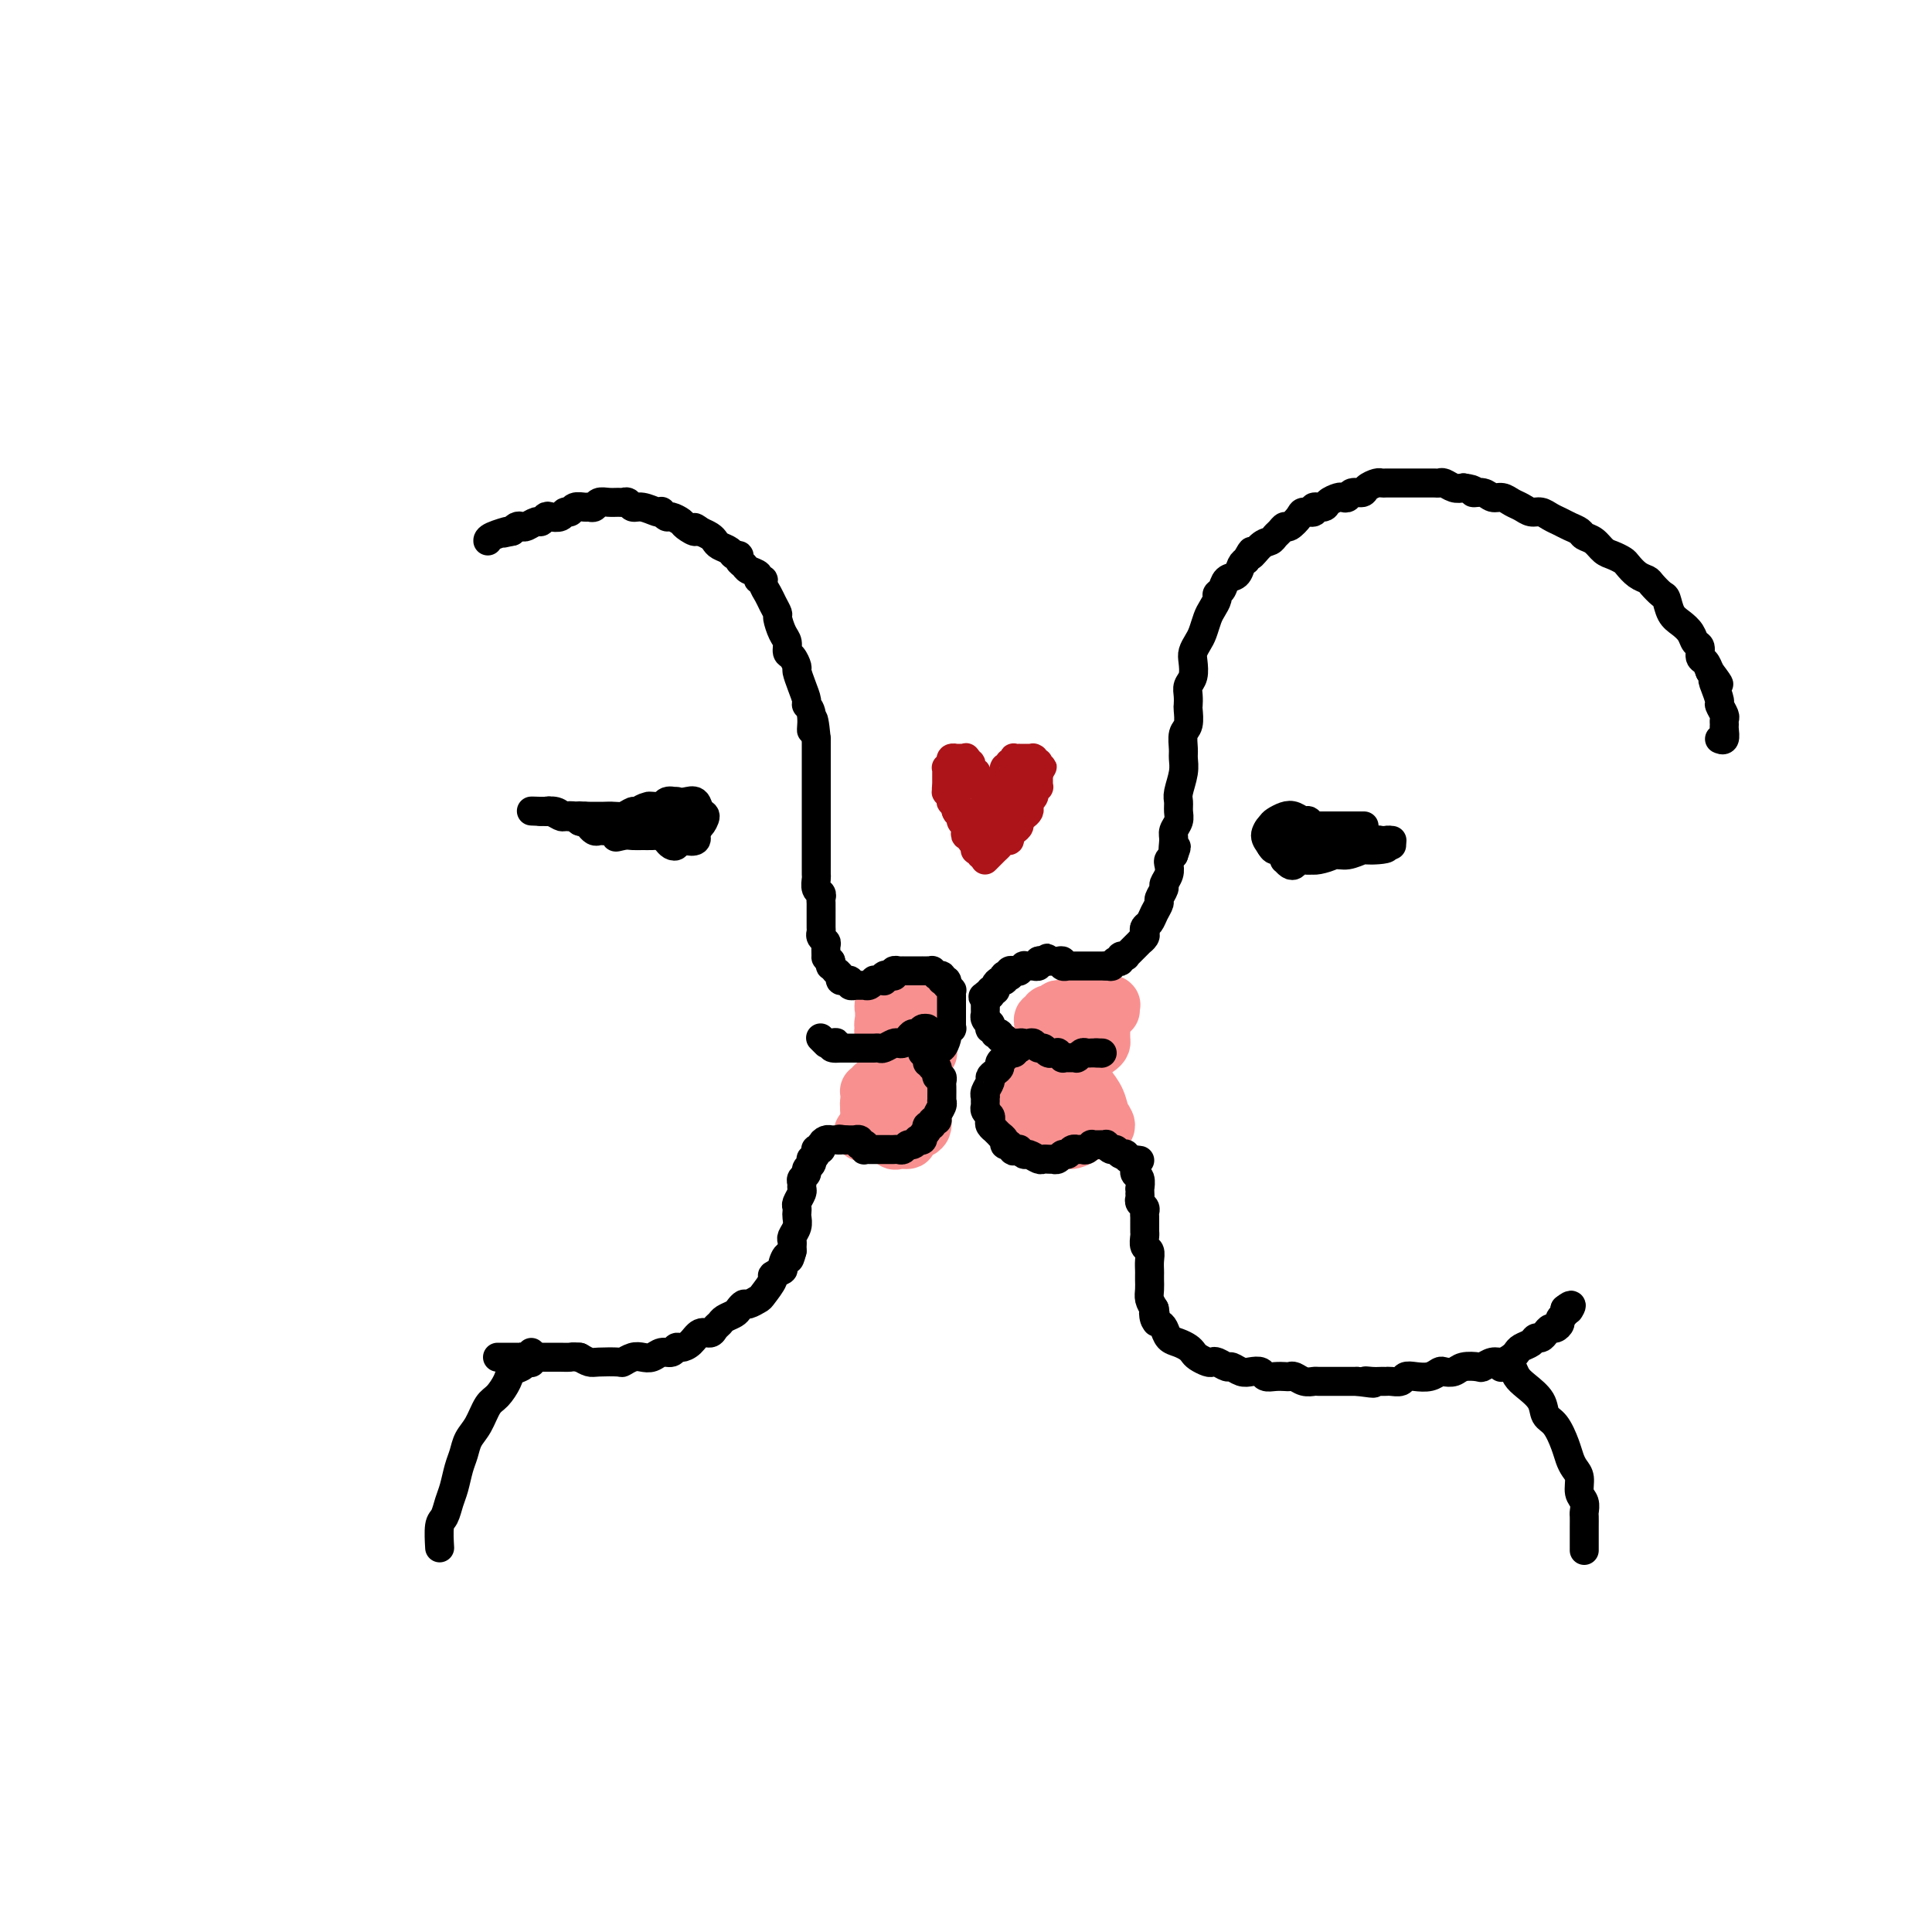 <svg viewBox='0 0 400 400' version='1.1' xmlns='http://www.w3.org/2000/svg' xmlns:xlink='http://www.w3.org/1999/xlink'><g fill='none' stroke='#F99090' stroke-width='12' stroke-linecap='round' stroke-linejoin='round'><path d='M230,209c-0.002,0.113 -0.005,0.226 0,0c0.005,-0.226 0.016,-0.793 0,-1c-0.016,-0.207 -0.060,-0.056 0,0c0.060,0.056 0.223,0.015 0,0c-0.223,-0.015 -0.833,-0.004 -1,0c-0.167,0.004 0.110,0.001 0,0c-0.110,-0.001 -0.607,0.000 -1,0c-0.393,-0.000 -0.682,-0.001 -1,0c-0.318,0.001 -0.667,0.004 -1,0c-0.333,-0.004 -0.652,-0.015 -1,0c-0.348,0.015 -0.724,0.056 -1,0c-0.276,-0.056 -0.451,-0.207 -1,0c-0.549,0.207 -1.470,0.774 -2,1c-0.530,0.226 -0.668,0.112 -1,0c-0.332,-0.112 -0.859,-0.222 -1,0c-0.141,0.222 0.102,0.777 0,1c-0.102,0.223 -0.549,0.115 -1,0c-0.451,-0.115 -0.905,-0.237 -1,0c-0.095,0.237 0.171,0.833 0,1c-0.171,0.167 -0.778,-0.096 -1,0c-0.222,0.096 -0.060,0.550 0,1c0.060,0.450 0.016,0.895 0,1c-0.016,0.105 -0.004,-0.131 0,0c0.004,0.131 0.001,0.627 0,1c-0.001,0.373 -0.001,0.622 0,1c0.001,0.378 0.003,0.886 0,1c-0.003,0.114 -0.011,-0.165 0,0c0.011,0.165 0.041,0.775 0,1c-0.041,0.225 -0.155,0.064 0,0c0.155,-0.064 0.577,-0.032 1,0'/><path d='M217,217c-0.037,1.309 0.371,1.083 1,1c0.629,-0.083 1.478,-0.022 2,0c0.522,0.022 0.716,0.007 1,0c0.284,-0.007 0.657,-0.005 1,0c0.343,0.005 0.656,0.012 1,0c0.344,-0.012 0.719,-0.044 1,0c0.281,0.044 0.468,0.163 1,0c0.532,-0.163 1.410,-0.607 2,-1c0.590,-0.393 0.891,-0.735 1,-1c0.109,-0.265 0.025,-0.452 0,-1c-0.025,-0.548 0.008,-1.457 0,-2c-0.008,-0.543 -0.058,-0.720 0,-1c0.058,-0.280 0.223,-0.664 0,-1c-0.223,-0.336 -0.833,-0.626 -1,-1c-0.167,-0.374 0.110,-0.832 0,-1c-0.110,-0.168 -0.606,-0.046 -1,0c-0.394,0.046 -0.687,0.016 -1,0c-0.313,-0.016 -0.648,-0.018 -1,0c-0.352,0.018 -0.722,0.056 -1,0c-0.278,-0.056 -0.463,-0.207 -1,0c-0.537,0.207 -1.426,0.774 -2,1c-0.574,0.226 -0.833,0.113 -1,0c-0.167,-0.113 -0.241,-0.226 0,0c0.241,0.226 0.796,0.792 1,1c0.204,0.208 0.058,0.060 0,0c-0.058,-0.060 -0.029,-0.030 0,0'/><path d='M219,215c0.024,0.026 0.049,0.052 0,0c-0.049,-0.052 -0.171,-0.182 0,0c0.171,0.182 0.634,0.675 1,1c0.366,0.325 0.635,0.482 1,1c0.365,0.518 0.826,1.395 1,2c0.174,0.605 0.060,0.936 0,1c-0.060,0.064 -0.068,-0.141 0,0c0.068,0.141 0.212,0.626 0,1c-0.212,0.374 -0.779,0.636 -1,1c-0.221,0.364 -0.097,0.828 0,1c0.097,0.172 0.167,0.050 0,0c-0.167,-0.050 -0.569,-0.027 -1,0c-0.431,0.027 -0.890,0.060 -1,0c-0.110,-0.060 0.129,-0.212 0,0c-0.129,0.212 -0.627,0.789 -1,1c-0.373,0.211 -0.621,0.055 -1,0c-0.379,-0.055 -0.890,-0.011 -1,0c-0.110,0.011 0.180,-0.012 0,0c-0.180,0.012 -0.832,0.058 -1,0c-0.168,-0.058 0.147,-0.222 0,0c-0.147,0.222 -0.757,0.829 -1,1c-0.243,0.171 -0.118,-0.095 0,0c0.118,0.095 0.228,0.550 0,1c-0.228,0.450 -0.793,0.894 -1,1c-0.207,0.106 -0.055,-0.126 0,0c0.055,0.126 0.015,0.611 0,1c-0.015,0.389 -0.004,0.682 0,1c0.004,0.318 0.001,0.662 0,1c-0.001,0.338 -0.001,0.669 0,1'/><path d='M213,231c-0.374,1.019 -0.307,0.065 0,0c0.307,-0.065 0.856,0.757 1,1c0.144,0.243 -0.117,-0.094 0,0c0.117,0.094 0.612,0.617 1,1c0.388,0.383 0.667,0.624 1,1c0.333,0.376 0.718,0.886 1,1c0.282,0.114 0.462,-0.169 1,0c0.538,0.169 1.436,0.788 2,1c0.564,0.212 0.795,0.015 1,0c0.205,-0.015 0.384,0.151 1,0c0.616,-0.151 1.668,-0.619 2,-1c0.332,-0.381 -0.055,-0.675 0,-1c0.055,-0.325 0.550,-0.679 1,-1c0.450,-0.321 0.853,-0.607 1,-1c0.147,-0.393 0.039,-0.894 0,-1c-0.039,-0.106 -0.009,0.183 0,0c0.009,-0.183 -0.002,-0.838 0,-1c0.002,-0.162 0.016,0.168 0,0c-0.016,-0.168 -0.063,-0.833 0,-1c0.063,-0.167 0.237,0.166 0,0c-0.237,-0.166 -0.886,-0.829 -1,-1c-0.114,-0.171 0.306,0.150 0,0c-0.306,-0.150 -1.339,-0.772 -2,-1c-0.661,-0.228 -0.952,-0.062 -1,0c-0.048,0.062 0.145,0.020 0,0c-0.145,-0.020 -0.627,-0.016 -1,0c-0.373,0.016 -0.636,0.046 -1,0c-0.364,-0.046 -0.830,-0.167 -1,0c-0.170,0.167 -0.046,0.622 0,1c0.046,0.378 0.013,0.679 0,1c-0.013,0.321 -0.007,0.660 0,1'/><path d='M219,230c-0.704,0.873 -0.463,1.555 0,2c0.463,0.445 1.148,0.653 2,1c0.852,0.347 1.871,0.834 3,1c1.129,0.166 2.367,0.011 3,0c0.633,-0.011 0.661,0.121 1,0c0.339,-0.121 0.989,-0.494 1,-1c0.011,-0.506 -0.616,-1.145 -1,-2c-0.384,-0.855 -0.525,-1.927 -1,-3c-0.475,-1.073 -1.283,-2.147 -2,-3c-0.717,-0.853 -1.341,-1.486 -2,-2c-0.659,-0.514 -1.352,-0.911 -2,-1c-0.648,-0.089 -1.251,0.130 -2,1c-0.749,0.870 -1.642,2.391 -2,3c-0.358,0.609 -0.179,0.304 0,0'/><path d='M185,208c-0.039,0.000 -0.078,0.000 0,0c0.078,-0.000 0.273,-0.001 0,0c-0.273,0.001 -1.014,0.004 -1,0c0.014,-0.004 0.782,-0.015 1,0c0.218,0.015 -0.114,0.056 0,0c0.114,-0.056 0.674,-0.208 1,0c0.326,0.208 0.417,0.777 1,1c0.583,0.223 1.658,0.102 2,0c0.342,-0.102 -0.048,-0.183 0,0c0.048,0.183 0.535,0.629 1,1c0.465,0.371 0.909,0.666 1,1c0.091,0.334 -0.172,0.706 0,1c0.172,0.294 0.780,0.508 1,1c0.220,0.492 0.052,1.260 0,2c-0.052,0.740 0.011,1.451 0,2c-0.011,0.549 -0.097,0.935 0,1c0.097,0.065 0.377,-0.192 0,0c-0.377,0.192 -1.410,0.832 -2,1c-0.590,0.168 -0.735,-0.136 -1,0c-0.265,0.136 -0.648,0.713 -1,1c-0.352,0.287 -0.672,0.283 -1,0c-0.328,-0.283 -0.665,-0.845 -1,-1c-0.335,-0.155 -0.667,0.099 -1,0c-0.333,-0.099 -0.666,-0.549 -1,-1'/><path d='M184,218c-1.177,-0.294 -0.119,-1.030 0,-2c0.119,-0.970 -0.701,-2.173 -1,-3c-0.299,-0.827 -0.076,-1.278 0,-2c0.076,-0.722 0.006,-1.714 0,-2c-0.006,-0.286 0.051,0.134 0,0c-0.051,-0.134 -0.212,-0.821 0,-1c0.212,-0.179 0.796,0.150 1,0c0.204,-0.150 0.026,-0.779 1,-1c0.974,-0.221 3.098,-0.033 4,0c0.902,0.033 0.581,-0.090 1,0c0.419,0.090 1.577,0.391 2,1c0.423,0.609 0.110,1.526 0,2c-0.110,0.474 -0.018,0.505 0,1c0.018,0.495 -0.038,1.453 0,2c0.038,0.547 0.172,0.683 0,1c-0.172,0.317 -0.649,0.817 -1,1c-0.351,0.183 -0.576,0.050 -1,0c-0.424,-0.050 -1.045,-0.016 -2,0c-0.955,0.016 -2.242,0.016 -3,0c-0.758,-0.016 -0.985,-0.047 -1,0c-0.015,0.047 0.184,0.171 0,0c-0.184,-0.171 -0.750,-0.639 -1,-1c-0.250,-0.361 -0.182,-0.615 0,-1c0.182,-0.385 0.480,-0.902 1,-1c0.520,-0.098 1.263,0.221 2,0c0.737,-0.221 1.468,-0.983 2,-1c0.532,-0.017 0.866,0.709 1,1c0.134,0.291 0.067,0.145 0,0'/><path d='M182,225c-0.425,-0.008 -0.850,-0.016 -1,0c-0.150,0.016 -0.026,0.056 0,0c0.026,-0.056 -0.046,-0.208 0,0c0.046,0.208 0.208,0.778 0,1c-0.208,0.222 -0.788,0.098 -1,0c-0.212,-0.098 -0.057,-0.170 0,0c0.057,0.170 0.016,0.580 0,1c-0.016,0.420 -0.005,0.849 0,1c0.005,0.151 0.005,0.025 0,0c-0.005,-0.025 -0.016,0.050 0,0c0.016,-0.050 0.060,-0.225 0,0c-0.060,0.225 -0.223,0.848 0,1c0.223,0.152 0.833,-0.169 1,0c0.167,0.169 -0.110,0.829 0,1c0.110,0.171 0.607,-0.147 1,0c0.393,0.147 0.683,0.758 1,1c0.317,0.242 0.662,0.114 1,0c0.338,-0.114 0.668,-0.216 1,0c0.332,0.216 0.667,0.749 1,1c0.333,0.251 0.664,0.221 1,0c0.336,-0.221 0.678,-0.633 1,-1c0.322,-0.367 0.623,-0.690 1,-1c0.377,-0.310 0.830,-0.608 1,-1c0.170,-0.392 0.057,-0.880 0,-1c-0.057,-0.120 -0.057,0.126 0,0c0.057,-0.126 0.171,-0.626 0,-1c-0.171,-0.374 -0.626,-0.622 -1,-1c-0.374,-0.378 -0.667,-0.885 -1,-1c-0.333,-0.115 -0.705,0.161 -1,0c-0.295,-0.161 -0.513,-0.760 -1,-1c-0.487,-0.240 -1.244,-0.120 -2,0'/><path d='M184,224c-1.106,-0.303 -0.871,0.438 -1,1c-0.129,0.562 -0.624,0.944 -1,1c-0.376,0.056 -0.634,-0.212 -1,0c-0.366,0.212 -0.838,0.906 -1,2c-0.162,1.094 -0.012,2.588 0,3c0.012,0.412 -0.114,-0.258 0,0c0.114,0.258 0.469,1.443 1,2c0.531,0.557 1.237,0.486 2,1c0.763,0.514 1.584,1.613 2,2c0.416,0.387 0.427,0.063 1,0c0.573,-0.063 1.708,0.137 2,0c0.292,-0.137 -0.261,-0.610 0,-1c0.261,-0.390 1.335,-0.697 2,-1c0.665,-0.303 0.922,-0.602 1,-1c0.078,-0.398 -0.024,-0.895 0,-1c0.024,-0.105 0.175,0.182 0,0c-0.175,-0.182 -0.676,-0.832 -1,-1c-0.324,-0.168 -0.472,0.147 -1,0c-0.528,-0.147 -1.437,-0.755 -2,-1c-0.563,-0.245 -0.781,-0.128 -1,0c-0.219,0.128 -0.441,0.268 -1,0c-0.559,-0.268 -1.456,-0.943 -2,-1c-0.544,-0.057 -0.734,0.506 -1,1c-0.266,0.494 -0.607,0.921 -1,1c-0.393,0.079 -0.837,-0.190 -1,0c-0.163,0.190 -0.047,0.838 0,1c0.047,0.162 0.023,-0.163 0,0c-0.023,0.163 -0.045,0.813 0,1c0.045,0.187 0.156,-0.089 0,0c-0.156,0.089 -0.578,0.545 -1,1'/><path d='M179,234c-0.667,0.833 -0.333,0.417 0,0'/></g>
<g fill='none' stroke='#000000' stroke-width='6' stroke-linecap='round' stroke-linejoin='round'><path d='M211,217c0.001,0.000 0.001,0.000 0,0c-0.001,-0.000 -0.004,-0.000 0,0c0.004,0.000 0.015,0.001 0,0c-0.015,-0.001 -0.055,-0.004 0,0c0.055,0.004 0.207,0.015 0,0c-0.207,-0.015 -0.772,-0.057 -1,0c-0.228,0.057 -0.118,0.212 0,0c0.118,-0.212 0.243,-0.793 0,-1c-0.243,-0.207 -0.854,-0.040 -1,0c-0.146,0.040 0.172,-0.045 0,0c-0.172,0.045 -0.835,0.222 -1,0c-0.165,-0.222 0.167,-0.843 0,-1c-0.167,-0.157 -0.833,0.150 -1,0c-0.167,-0.150 0.166,-0.757 0,-1c-0.166,-0.243 -0.829,-0.122 -1,0c-0.171,0.122 0.151,0.244 0,0c-0.151,-0.244 -0.776,-0.853 -1,-1c-0.224,-0.147 -0.046,0.167 0,0c0.046,-0.167 -0.040,-0.814 0,-1c0.040,-0.186 0.207,0.091 0,0c-0.207,-0.091 -0.788,-0.550 -1,-1c-0.212,-0.450 -0.057,-0.890 0,-1c0.057,-0.110 0.015,0.110 0,0c-0.015,-0.110 -0.004,-0.552 0,-1c0.004,-0.448 0.001,-0.904 0,-1c-0.001,-0.096 -0.000,0.166 0,0c0.000,-0.166 0.000,-0.762 0,-1c-0.000,-0.238 -0.000,-0.119 0,0'/><path d='M204,207c-1.067,-1.487 -0.234,-0.206 0,0c0.234,0.206 -0.130,-0.663 0,-1c0.130,-0.337 0.753,-0.142 1,0c0.247,0.142 0.118,0.232 0,0c-0.118,-0.232 -0.225,-0.784 0,-1c0.225,-0.216 0.782,-0.095 1,0c0.218,0.095 0.097,0.165 0,0c-0.097,-0.165 -0.171,-0.566 0,-1c0.171,-0.434 0.585,-0.901 1,-1c0.415,-0.099 0.829,0.171 1,0c0.171,-0.171 0.097,-0.782 0,-1c-0.097,-0.218 -0.218,-0.044 0,0c0.218,0.044 0.775,-0.041 1,0c0.225,0.041 0.117,0.207 0,0c-0.117,-0.207 -0.243,-0.786 0,-1c0.243,-0.214 0.854,-0.061 1,0c0.146,0.061 -0.172,0.030 0,0c0.172,-0.030 0.835,-0.061 1,0c0.165,0.061 -0.166,0.212 0,0c0.166,-0.212 0.829,-0.789 1,-1c0.171,-0.211 -0.152,-0.057 0,0c0.152,0.057 0.777,0.015 1,0c0.223,-0.015 0.045,-0.004 0,0c-0.045,0.004 0.045,0.002 0,0c-0.045,-0.002 -0.223,-0.004 0,0c0.223,0.004 0.847,0.015 1,0c0.153,-0.015 -0.165,-0.056 0,0c0.165,0.056 0.814,0.207 1,0c0.186,-0.207 -0.090,-0.774 0,-1c0.090,-0.226 0.545,-0.113 1,0'/><path d='M216,199c1.791,-1.238 0.270,-0.332 0,0c-0.270,0.332 0.712,0.089 1,0c0.288,-0.089 -0.116,-0.024 0,0c0.116,0.024 0.753,0.005 1,0c0.247,-0.005 0.104,0.002 0,0c-0.104,-0.002 -0.167,-0.015 0,0c0.167,0.015 0.566,0.057 1,0c0.434,-0.057 0.905,-0.211 1,0c0.095,0.211 -0.186,0.789 0,1c0.186,0.211 0.838,0.057 1,0c0.162,-0.057 -0.168,-0.015 0,0c0.168,0.015 0.834,0.004 1,0c0.166,-0.004 -0.166,-0.001 0,0c0.166,0.001 0.832,0.000 1,0c0.168,-0.000 -0.161,-0.000 0,0c0.161,0.000 0.814,0.000 1,0c0.186,-0.000 -0.093,-0.000 0,0c0.093,0.000 0.560,0.000 1,0c0.440,-0.000 0.854,-0.000 1,0c0.146,0.000 0.025,0.000 0,0c-0.025,-0.000 0.045,-0.000 0,0c-0.045,0.000 -0.204,0.000 0,0c0.204,-0.000 0.772,-0.000 1,0c0.228,0.000 0.118,0.000 0,0c-0.118,-0.000 -0.242,-0.000 0,0c0.242,0.000 0.849,0.000 1,0c0.151,-0.000 -0.156,-0.000 0,0c0.156,0.000 0.774,0.000 1,0c0.226,-0.000 0.061,-0.000 0,0c-0.061,0.000 -0.017,0.000 0,0c0.017,-0.000 0.009,-0.000 0,0'/><path d='M229,200c2.233,0.159 1.317,0.057 1,0c-0.317,-0.057 -0.033,-0.068 0,0c0.033,0.068 -0.183,0.215 0,0c0.183,-0.215 0.766,-0.794 1,-1c0.234,-0.206 0.119,-0.041 0,0c-0.119,0.041 -0.242,-0.042 0,0c0.242,0.042 0.848,0.208 1,0c0.152,-0.208 -0.152,-0.792 0,-1c0.152,-0.208 0.759,-0.042 1,0c0.241,0.042 0.117,-0.042 0,0c-0.117,0.042 -0.228,0.208 0,0c0.228,-0.208 0.796,-0.790 1,-1c0.204,-0.210 0.045,-0.046 0,0c-0.045,0.046 0.026,-0.025 0,0c-0.026,0.025 -0.147,0.147 0,0c0.147,-0.147 0.561,-0.564 1,-1c0.439,-0.436 0.901,-0.890 1,-1c0.099,-0.110 -0.167,0.126 0,0c0.167,-0.126 0.765,-0.614 1,-1c0.235,-0.386 0.105,-0.671 0,-1c-0.105,-0.329 -0.187,-0.703 0,-1c0.187,-0.297 0.643,-0.517 1,-1c0.357,-0.483 0.617,-1.228 1,-2c0.383,-0.772 0.891,-1.572 1,-2c0.109,-0.428 -0.181,-0.486 0,-1c0.181,-0.514 0.832,-1.486 1,-2c0.168,-0.514 -0.148,-0.572 0,-1c0.148,-0.428 0.761,-1.228 1,-2c0.239,-0.772 0.103,-1.515 0,-2c-0.103,-0.485 -0.172,-0.710 0,-1c0.172,-0.290 0.586,-0.645 1,-1'/><path d='M243,177c1.079,-2.915 0.275,-1.204 0,-1c-0.275,0.204 -0.021,-1.101 0,-2c0.021,-0.899 -0.192,-1.394 0,-2c0.192,-0.606 0.787,-1.324 1,-2c0.213,-0.676 0.043,-1.312 0,-2c-0.043,-0.688 0.041,-1.429 0,-2c-0.041,-0.571 -0.208,-0.972 0,-2c0.208,-1.028 0.792,-2.683 1,-4c0.208,-1.317 0.042,-2.297 0,-3c-0.042,-0.703 0.041,-1.129 0,-2c-0.041,-0.871 -0.207,-2.187 0,-3c0.207,-0.813 0.787,-1.124 1,-2c0.213,-0.876 0.061,-2.317 0,-3c-0.061,-0.683 -0.030,-0.610 0,-1c0.030,-0.390 0.060,-1.245 0,-2c-0.060,-0.755 -0.209,-1.410 0,-2c0.209,-0.590 0.777,-1.116 1,-2c0.223,-0.884 0.101,-2.128 0,-3c-0.101,-0.872 -0.182,-1.374 0,-2c0.182,-0.626 0.627,-1.376 1,-2c0.373,-0.624 0.673,-1.123 1,-2c0.327,-0.877 0.679,-2.132 1,-3c0.321,-0.868 0.610,-1.350 1,-2c0.390,-0.650 0.882,-1.469 1,-2c0.118,-0.531 -0.137,-0.776 0,-1c0.137,-0.224 0.667,-0.427 1,-1c0.333,-0.573 0.471,-1.514 1,-2c0.529,-0.486 1.450,-0.515 2,-1c0.550,-0.485 0.729,-1.424 1,-2c0.271,-0.576 0.636,-0.788 1,-1'/><path d='M258,116c1.836,-3.367 0.926,-1.283 1,-1c0.074,0.283 1.133,-1.235 2,-2c0.867,-0.765 1.540,-0.778 2,-1c0.460,-0.222 0.705,-0.654 1,-1c0.295,-0.346 0.641,-0.604 1,-1c0.359,-0.396 0.731,-0.928 1,-1c0.269,-0.072 0.434,0.316 1,0c0.566,-0.316 1.532,-1.338 2,-2c0.468,-0.662 0.439,-0.965 1,-1c0.561,-0.035 1.712,0.197 2,0c0.288,-0.197 -0.288,-0.824 0,-1c0.288,-0.176 1.439,0.097 2,0c0.561,-0.097 0.530,-0.566 1,-1c0.470,-0.434 1.439,-0.834 2,-1c0.561,-0.166 0.713,-0.100 1,0c0.287,0.100 0.711,0.233 1,0c0.289,-0.233 0.445,-0.833 1,-1c0.555,-0.167 1.510,0.099 2,0c0.490,-0.099 0.515,-0.562 1,-1c0.485,-0.438 1.428,-0.849 2,-1c0.572,-0.151 0.772,-0.040 1,0c0.228,0.040 0.484,0.011 1,0c0.516,-0.011 1.294,-0.003 2,0c0.706,0.003 1.341,0.001 2,0c0.659,-0.001 1.342,-0.001 2,0c0.658,0.001 1.293,0.004 2,0c0.707,-0.004 1.488,-0.015 2,0c0.512,0.015 0.756,0.056 1,0c0.244,-0.056 0.489,-0.207 1,0c0.511,0.207 1.289,0.774 2,1c0.711,0.226 1.356,0.113 2,0'/><path d='M303,101c3.142,0.398 1.997,0.894 2,1c0.003,0.106 1.156,-0.179 2,0c0.844,0.179 1.381,0.823 2,1c0.619,0.177 1.321,-0.111 2,0c0.679,0.111 1.337,0.621 2,1c0.663,0.379 1.332,0.626 2,1c0.668,0.374 1.333,0.874 2,1c0.667,0.126 1.334,-0.121 2,0c0.666,0.121 1.329,0.610 2,1c0.671,0.390 1.348,0.681 2,1c0.652,0.319 1.277,0.667 2,1c0.723,0.333 1.544,0.653 2,1c0.456,0.347 0.546,0.723 1,1c0.454,0.277 1.273,0.454 2,1c0.727,0.546 1.363,1.459 2,2c0.637,0.541 1.274,0.708 2,1c0.726,0.292 1.541,0.707 2,1c0.459,0.293 0.560,0.464 1,1c0.440,0.536 1.217,1.437 2,2c0.783,0.563 1.571,0.787 2,1c0.429,0.213 0.499,0.413 1,1c0.501,0.587 1.433,1.560 2,2c0.567,0.440 0.767,0.345 1,1c0.233,0.655 0.497,2.058 1,3c0.503,0.942 1.244,1.422 2,2c0.756,0.578 1.526,1.253 2,2c0.474,0.747 0.652,1.565 1,2c0.348,0.435 0.867,0.488 1,1c0.133,0.512 -0.118,1.484 0,2c0.118,0.516 0.605,0.576 1,1c0.395,0.424 0.697,1.212 1,2'/><path d='M354,139c3.029,3.997 1.600,2.489 1,2c-0.600,-0.489 -0.371,0.040 0,1c0.371,0.960 0.884,2.352 1,3c0.116,0.648 -0.165,0.554 0,1c0.165,0.446 0.777,1.434 1,2c0.223,0.566 0.056,0.712 0,1c-0.056,0.288 -0.001,0.718 0,1c0.001,0.282 -0.051,0.416 0,1c0.051,0.584 0.206,1.619 0,2c-0.206,0.381 -0.773,0.109 -1,0c-0.227,-0.109 -0.113,-0.054 0,0'/><path d='M211,216c0.009,0.425 0.017,0.850 0,1c-0.017,0.150 -0.060,0.025 0,0c0.060,-0.025 0.222,0.050 0,0c-0.222,-0.050 -0.829,-0.224 -1,0c-0.171,0.224 0.094,0.848 0,1c-0.094,0.152 -0.546,-0.166 -1,0c-0.454,0.166 -0.909,0.818 -1,1c-0.091,0.182 0.182,-0.106 0,0c-0.182,0.106 -0.818,0.605 -1,1c-0.182,0.395 0.091,0.687 0,1c-0.091,0.313 -0.546,0.648 -1,1c-0.454,0.352 -0.906,0.720 -1,1c-0.094,0.280 0.171,0.470 0,1c-0.171,0.530 -0.778,1.400 -1,2c-0.222,0.600 -0.059,0.931 0,1c0.059,0.069 0.015,-0.122 0,0c-0.015,0.122 -0.000,0.557 0,1c0.000,0.443 -0.014,0.892 0,1c0.014,0.108 0.055,-0.126 0,0c-0.055,0.126 -0.207,0.612 0,1c0.207,0.388 0.772,0.677 1,1c0.228,0.323 0.118,0.679 0,1c-0.118,0.321 -0.243,0.607 0,1c0.243,0.393 0.854,0.893 1,1c0.146,0.107 -0.172,-0.178 0,0c0.172,0.178 0.833,0.818 1,1c0.167,0.182 -0.162,-0.096 0,0c0.162,0.096 0.813,0.564 1,1c0.187,0.436 -0.089,0.839 0,1c0.089,0.161 0.545,0.081 1,0'/><path d='M209,237c0.936,1.924 0.774,1.232 1,1c0.226,-0.232 0.838,-0.006 1,0c0.162,0.006 -0.125,-0.209 0,0c0.125,0.209 0.663,0.840 1,1c0.337,0.160 0.472,-0.153 1,0c0.528,0.153 1.447,0.773 2,1c0.553,0.227 0.740,0.062 1,0c0.260,-0.062 0.595,-0.021 1,0c0.405,0.021 0.882,0.021 1,0c0.118,-0.021 -0.123,-0.062 0,0c0.123,0.062 0.611,0.227 1,0c0.389,-0.227 0.678,-0.845 1,-1c0.322,-0.155 0.678,0.154 1,0c0.322,-0.154 0.611,-0.772 1,-1c0.389,-0.228 0.879,-0.065 1,0c0.121,0.065 -0.126,0.031 0,0c0.126,-0.031 0.625,-0.061 1,0c0.375,0.061 0.626,0.213 1,0c0.374,-0.213 0.870,-0.789 1,-1c0.130,-0.211 -0.105,-0.056 0,0c0.105,0.056 0.549,0.014 1,0c0.451,-0.014 0.908,0.000 1,0c0.092,-0.000 -0.183,-0.015 0,0c0.183,0.015 0.822,0.060 1,0c0.178,-0.060 -0.106,-0.226 0,0c0.106,0.226 0.602,0.844 1,1c0.398,0.156 0.698,-0.152 1,0c0.302,0.152 0.607,0.762 1,1c0.393,0.238 0.875,0.102 1,0c0.125,-0.102 -0.107,-0.172 0,0c0.107,0.172 0.554,0.586 1,1'/><path d='M234,240c3.869,0.465 1.040,0.129 0,0c-1.040,-0.129 -0.293,-0.050 0,0c0.293,0.050 0.131,0.070 0,0c-0.131,-0.070 -0.231,-0.230 0,0c0.231,0.230 0.793,0.850 1,1c0.207,0.150 0.059,-0.168 0,0c-0.059,0.168 -0.030,0.823 0,1c0.030,0.177 0.061,-0.125 0,0c-0.061,0.125 -0.212,0.678 0,1c0.212,0.322 0.789,0.415 1,1c0.211,0.585 0.055,1.662 0,2c-0.055,0.338 -0.011,-0.064 0,0c0.011,0.064 -0.011,0.595 0,1c0.011,0.405 0.056,0.686 0,1c-0.056,0.314 -0.211,0.662 0,1c0.211,0.338 0.789,0.668 1,1c0.211,0.332 0.057,0.667 0,1c-0.057,0.333 -0.015,0.666 0,1c0.015,0.334 0.003,0.671 0,1c-0.003,0.329 0.003,0.651 0,1c-0.003,0.349 -0.015,0.726 0,1c0.015,0.274 0.057,0.444 0,1c-0.057,0.556 -0.211,1.497 0,2c0.211,0.503 0.789,0.568 1,1c0.211,0.432 0.057,1.232 0,2c-0.057,0.768 -0.016,1.504 0,2c0.016,0.496 0.007,0.752 0,1c-0.007,0.248 -0.012,0.489 0,1c0.012,0.511 0.042,1.291 0,2c-0.042,0.709 -0.155,1.345 0,2c0.155,0.655 0.577,1.327 1,2'/><path d='M239,271c0.786,4.976 0.251,1.914 0,1c-0.251,-0.914 -0.219,0.318 0,1c0.219,0.682 0.626,0.813 1,1c0.374,0.187 0.716,0.431 1,1c0.284,0.569 0.509,1.462 1,2c0.491,0.538 1.249,0.722 2,1c0.751,0.278 1.497,0.649 2,1c0.503,0.351 0.764,0.681 1,1c0.236,0.319 0.449,0.625 1,1c0.551,0.375 1.442,0.817 2,1c0.558,0.183 0.782,0.105 1,0c0.218,-0.105 0.428,-0.238 1,0c0.572,0.238 1.505,0.847 2,1c0.495,0.153 0.552,-0.151 1,0c0.448,0.151 1.289,0.759 2,1c0.711,0.241 1.293,0.117 2,0c0.707,-0.117 1.537,-0.227 2,0c0.463,0.227 0.557,0.792 1,1c0.443,0.208 1.235,0.060 2,0c0.765,-0.060 1.504,-0.030 2,0c0.496,0.030 0.748,0.061 1,0c0.252,-0.061 0.505,-0.212 1,0c0.495,0.212 1.231,0.789 2,1c0.769,0.211 1.571,0.057 2,0c0.429,-0.057 0.486,-0.015 1,0c0.514,0.015 1.486,0.004 2,0c0.514,-0.004 0.571,-0.001 1,0c0.429,0.001 1.231,0.000 2,0c0.769,-0.000 1.505,-0.000 2,0c0.495,0.000 0.747,0.000 1,0'/><path d='M281,286c5.526,0.773 2.842,0.207 2,0c-0.842,-0.207 0.160,-0.054 1,0c0.840,0.054 1.520,0.011 2,0c0.480,-0.011 0.761,0.011 1,0c0.239,-0.011 0.438,-0.054 1,0c0.562,0.054 1.488,0.207 2,0c0.512,-0.207 0.608,-0.774 1,-1c0.392,-0.226 1.078,-0.112 2,0c0.922,0.112 2.080,0.223 3,0c0.920,-0.223 1.602,-0.778 2,-1c0.398,-0.222 0.511,-0.111 1,0c0.489,0.111 1.352,0.222 2,0c0.648,-0.222 1.079,-0.777 2,-1c0.921,-0.223 2.330,-0.115 3,0c0.670,0.115 0.599,0.238 1,0c0.401,-0.238 1.272,-0.837 2,-1c0.728,-0.163 1.312,0.111 2,0c0.688,-0.111 1.480,-0.608 2,-1c0.520,-0.392 0.769,-0.679 1,-1c0.231,-0.321 0.443,-0.677 1,-1c0.557,-0.323 1.459,-0.612 2,-1c0.541,-0.388 0.722,-0.874 1,-1c0.278,-0.126 0.653,0.107 1,0c0.347,-0.107 0.666,-0.553 1,-1c0.334,-0.447 0.682,-0.893 1,-1c0.318,-0.107 0.607,0.126 1,0c0.393,-0.126 0.889,-0.611 1,-1c0.111,-0.389 -0.162,-0.682 0,-1c0.162,-0.318 0.761,-0.662 1,-1c0.239,-0.338 0.120,-0.669 0,-1'/><path d='M324,271c1.929,-1.548 1.250,-0.417 1,0c-0.250,0.417 -0.071,0.119 0,0c0.071,-0.119 0.036,-0.060 0,0'/><path d='M192,220c-0.009,-0.425 -0.017,-0.850 0,-1c0.017,-0.150 0.061,-0.025 0,0c-0.061,0.025 -0.227,-0.050 0,0c0.227,0.050 0.848,0.225 1,0c0.152,-0.225 -0.166,-0.851 0,-1c0.166,-0.149 0.815,0.180 1,0c0.185,-0.180 -0.095,-0.870 0,-1c0.095,-0.130 0.565,0.301 1,0c0.435,-0.301 0.834,-1.334 1,-2c0.166,-0.666 0.097,-0.966 0,-1c-0.097,-0.034 -0.222,0.198 0,0c0.222,-0.198 0.792,-0.827 1,-1c0.208,-0.173 0.056,0.109 0,0c-0.056,-0.109 -0.015,-0.608 0,-1c0.015,-0.392 0.004,-0.678 0,-1c-0.004,-0.322 -0.001,-0.679 0,-1c0.001,-0.321 0.000,-0.607 0,-1c-0.000,-0.393 -0.000,-0.894 0,-1c0.000,-0.106 0.000,0.181 0,0c-0.000,-0.181 0.000,-0.832 0,-1c-0.000,-0.168 -0.000,0.147 0,0c0.000,-0.147 0.001,-0.756 0,-1c-0.001,-0.244 -0.004,-0.122 0,0c0.004,0.122 0.015,0.243 0,0c-0.015,-0.243 -0.056,-0.849 0,-1c0.056,-0.151 0.207,0.152 0,0c-0.207,-0.152 -0.774,-0.758 -1,-1c-0.226,-0.242 -0.113,-0.121 0,0'/><path d='M196,204c-0.171,-1.177 -0.099,-0.118 0,0c0.099,0.118 0.224,-0.704 0,-1c-0.224,-0.296 -0.796,-0.065 -1,0c-0.204,0.065 -0.041,-0.035 0,0c0.041,0.035 -0.040,0.207 0,0c0.040,-0.207 0.203,-0.791 0,-1c-0.203,-0.209 -0.771,-0.042 -1,0c-0.229,0.042 -0.118,-0.041 0,0c0.118,0.041 0.243,0.207 0,0c-0.243,-0.207 -0.854,-0.788 -1,-1c-0.146,-0.212 0.172,-0.057 0,0c-0.172,0.057 -0.835,0.015 -1,0c-0.165,-0.015 0.167,-0.004 0,0c-0.167,0.004 -0.832,0.001 -1,0c-0.168,-0.001 0.161,-0.000 0,0c-0.161,0.000 -0.813,0.000 -1,0c-0.187,-0.000 0.090,-0.000 0,0c-0.090,0.000 -0.546,0.000 -1,0c-0.454,-0.000 -0.905,0.000 -1,0c-0.095,-0.000 0.167,-0.000 0,0c-0.167,0.000 -0.762,0.000 -1,0c-0.238,-0.000 -0.120,-0.001 0,0c0.120,0.001 0.242,0.004 0,0c-0.242,-0.004 -0.848,-0.015 -1,0c-0.152,0.015 0.152,0.057 0,0c-0.152,-0.057 -0.759,-0.211 -1,0c-0.241,0.211 -0.117,0.789 0,1c0.117,0.211 0.227,0.057 0,0c-0.227,-0.057 -0.792,-0.015 -1,0c-0.208,0.015 -0.059,0.004 0,0c0.059,-0.004 0.030,-0.002 0,0'/><path d='M184,202c-1.795,-0.293 -0.284,-0.026 0,0c0.284,0.026 -0.660,-0.189 -1,0c-0.340,0.189 -0.077,0.783 0,1c0.077,0.217 -0.032,0.058 0,0c0.032,-0.058 0.206,-0.016 0,0c-0.206,0.016 -0.791,0.004 -1,0c-0.209,-0.004 -0.041,-0.002 0,0c0.041,0.002 -0.044,0.004 0,0c0.044,-0.004 0.218,-0.015 0,0c-0.218,0.015 -0.829,0.057 -1,0c-0.171,-0.057 0.099,-0.211 0,0c-0.099,0.211 -0.566,0.789 -1,1c-0.434,0.211 -0.833,0.057 -1,0c-0.167,-0.057 -0.101,-0.015 0,0c0.101,0.015 0.238,0.004 0,0c-0.238,-0.004 -0.853,0.000 -1,0c-0.147,-0.000 0.172,-0.004 0,0c-0.172,0.004 -0.835,0.015 -1,0c-0.165,-0.015 0.167,-0.057 0,0c-0.167,0.057 -0.833,0.212 -1,0c-0.167,-0.212 0.167,-0.792 0,-1c-0.167,-0.208 -0.833,-0.046 -1,0c-0.167,0.046 0.167,-0.025 0,0c-0.167,0.025 -0.833,0.146 -1,0c-0.167,-0.146 0.165,-0.560 0,-1c-0.165,-0.440 -0.829,-0.905 -1,-1c-0.171,-0.095 0.150,0.181 0,0c-0.150,-0.181 -0.771,-0.818 -1,-1c-0.229,-0.182 -0.065,0.091 0,0c0.065,-0.091 0.033,-0.545 0,-1'/><path d='M172,199c-1.150,-0.892 -1.026,-0.620 -1,-1c0.026,-0.380 -0.046,-1.410 0,-2c0.046,-0.590 0.208,-0.739 0,-1c-0.208,-0.261 -0.788,-0.633 -1,-1c-0.212,-0.367 -0.057,-0.728 0,-1c0.057,-0.272 0.015,-0.454 0,-1c-0.015,-0.546 -0.004,-1.456 0,-2c0.004,-0.544 0.002,-0.724 0,-1c-0.002,-0.276 -0.004,-0.650 0,-1c0.004,-0.350 0.015,-0.675 0,-1c-0.015,-0.325 -0.057,-0.650 0,-1c0.057,-0.350 0.211,-0.727 0,-1c-0.211,-0.273 -0.789,-0.443 -1,-1c-0.211,-0.557 -0.057,-1.500 0,-2c0.057,-0.500 0.015,-0.558 0,-1c-0.015,-0.442 -0.004,-1.270 0,-2c0.004,-0.730 0.001,-1.363 0,-2c-0.001,-0.637 -0.000,-1.277 0,-2c0.000,-0.723 0.000,-1.530 0,-2c-0.000,-0.470 -0.000,-0.602 0,-1c0.000,-0.398 0.000,-1.062 0,-2c-0.000,-0.938 -0.000,-2.149 0,-3c0.000,-0.851 0.000,-1.340 0,-2c-0.000,-0.660 -0.000,-1.489 0,-2c0.000,-0.511 0.000,-0.703 0,-1c-0.000,-0.297 -0.000,-0.699 0,-1c0.000,-0.301 0.000,-0.501 0,-1c-0.000,-0.499 -0.000,-1.299 0,-2c0.000,-0.701 0.000,-1.304 0,-2c-0.000,-0.696 -0.000,-1.485 0,-2c0.000,-0.515 0.000,-0.758 0,-1'/><path d='M169,153c-0.708,-7.418 -0.977,-2.963 -1,-2c-0.023,0.963 0.200,-1.567 0,-3c-0.200,-1.433 -0.823,-1.769 -1,-2c-0.177,-0.231 0.094,-0.356 0,-1c-0.094,-0.644 -0.551,-1.807 -1,-3c-0.449,-1.193 -0.890,-2.417 -1,-3c-0.110,-0.583 0.111,-0.525 0,-1c-0.111,-0.475 -0.556,-1.483 -1,-2c-0.444,-0.517 -0.889,-0.543 -1,-1c-0.111,-0.457 0.111,-1.344 0,-2c-0.111,-0.656 -0.554,-1.082 -1,-2c-0.446,-0.918 -0.894,-2.329 -1,-3c-0.106,-0.671 0.130,-0.600 0,-1c-0.130,-0.400 -0.628,-1.269 -1,-2c-0.372,-0.731 -0.620,-1.323 -1,-2c-0.380,-0.677 -0.893,-1.438 -1,-2c-0.107,-0.562 0.193,-0.924 0,-1c-0.193,-0.076 -0.879,0.135 -1,0c-0.121,-0.135 0.322,-0.614 0,-1c-0.322,-0.386 -1.410,-0.677 -2,-1c-0.590,-0.323 -0.682,-0.678 -1,-1c-0.318,-0.322 -0.862,-0.611 -1,-1c-0.138,-0.389 0.132,-0.878 0,-1c-0.132,-0.122 -0.664,0.122 -1,0c-0.336,-0.122 -0.474,-0.610 -1,-1c-0.526,-0.390 -1.440,-0.682 -2,-1c-0.560,-0.318 -0.766,-0.663 -1,-1c-0.234,-0.337 -0.495,-0.668 -1,-1c-0.505,-0.332 -1.252,-0.666 -2,-1'/><path d='M145,110c-2.125,-1.653 -0.936,-0.284 -1,0c-0.064,0.284 -1.380,-0.516 -2,-1c-0.620,-0.484 -0.544,-0.652 -1,-1c-0.456,-0.348 -1.444,-0.877 -2,-1c-0.556,-0.123 -0.680,0.159 -1,0c-0.320,-0.159 -0.835,-0.760 -1,-1c-0.165,-0.240 0.019,-0.121 0,0c-0.019,0.121 -0.243,0.243 -1,0c-0.757,-0.243 -2.047,-0.850 -3,-1c-0.953,-0.150 -1.567,0.156 -2,0c-0.433,-0.156 -0.683,-0.775 -1,-1c-0.317,-0.225 -0.701,-0.057 -1,0c-0.299,0.057 -0.514,0.001 -1,0c-0.486,-0.001 -1.242,0.053 -2,0c-0.758,-0.053 -1.516,-0.211 -2,0c-0.484,0.211 -0.693,0.793 -1,1c-0.307,0.207 -0.712,0.040 -1,0c-0.288,-0.040 -0.457,0.045 -1,0c-0.543,-0.045 -1.459,-0.222 -2,0c-0.541,0.222 -0.708,0.843 -1,1c-0.292,0.157 -0.708,-0.150 -1,0c-0.292,0.150 -0.458,0.757 -1,1c-0.542,0.243 -1.458,0.121 -2,0c-0.542,-0.121 -0.708,-0.243 -1,0c-0.292,0.243 -0.708,0.849 -1,1c-0.292,0.151 -0.459,-0.153 -1,0c-0.541,0.153 -1.454,0.763 -2,1c-0.546,0.237 -0.724,0.102 -1,0c-0.276,-0.102 -0.650,-0.172 -1,0c-0.350,0.172 -0.675,0.586 -1,1'/><path d='M106,110c-3.774,0.884 -1.207,0.093 -1,0c0.207,-0.093 -1.944,0.514 -3,1c-1.056,0.486 -1.016,0.853 -1,1c0.016,0.147 0.008,0.073 0,0'/><path d='M191,217c-0.001,0.002 -0.001,0.005 0,0c0.001,-0.005 0.004,-0.016 0,0c-0.004,0.016 -0.015,0.061 0,0c0.015,-0.061 0.056,-0.228 0,0c-0.056,0.228 -0.207,0.850 0,1c0.207,0.150 0.774,-0.171 1,0c0.226,0.171 0.112,0.835 0,1c-0.112,0.165 -0.222,-0.167 0,0c0.222,0.167 0.777,0.833 1,1c0.223,0.167 0.112,-0.167 0,0c-0.112,0.167 -0.227,0.833 0,1c0.227,0.167 0.797,-0.166 1,0c0.203,0.166 0.040,0.832 0,1c-0.040,0.168 0.042,-0.163 0,0c-0.042,0.163 -0.207,0.821 0,1c0.207,0.179 0.788,-0.120 1,0c0.212,0.120 0.057,0.659 0,1c-0.057,0.341 -0.016,0.483 0,1c0.016,0.517 0.005,1.409 0,2c-0.005,0.591 -0.005,0.883 0,1c0.005,0.117 0.017,0.060 0,0c-0.017,-0.060 -0.061,-0.122 0,0c0.061,0.122 0.228,0.429 0,1c-0.228,0.571 -0.849,1.406 -1,2c-0.151,0.594 0.170,0.946 0,1c-0.170,0.054 -0.829,-0.192 -1,0c-0.171,0.192 0.146,0.821 0,1c-0.146,0.179 -0.756,-0.092 -1,0c-0.244,0.092 -0.122,0.546 0,1'/><path d='M192,234c-0.708,1.250 -0.977,0.875 -1,1c-0.023,0.125 0.201,0.750 0,1c-0.201,0.250 -0.827,0.123 -1,0c-0.173,-0.123 0.108,-0.243 0,0c-0.108,0.243 -0.606,0.850 -1,1c-0.394,0.150 -0.683,-0.156 -1,0c-0.317,0.156 -0.662,0.774 -1,1c-0.338,0.226 -0.668,0.061 -1,0c-0.332,-0.061 -0.668,-0.016 -1,0c-0.332,0.016 -0.662,0.004 -1,0c-0.338,-0.004 -0.683,-0.001 -1,0c-0.317,0.001 -0.606,0.000 -1,0c-0.394,-0.000 -0.894,-0.000 -1,0c-0.106,0.000 0.182,0.001 0,0c-0.182,-0.001 -0.834,-0.004 -1,0c-0.166,0.004 0.153,0.015 0,0c-0.153,-0.015 -0.777,-0.057 -1,0c-0.223,0.057 -0.046,0.212 0,0c0.046,-0.212 -0.039,-0.793 0,-1c0.039,-0.207 0.203,-0.041 0,0c-0.203,0.041 -0.771,-0.041 -1,0c-0.229,0.041 -0.118,0.207 0,0c0.118,-0.207 0.242,-0.788 0,-1c-0.242,-0.212 -0.850,-0.057 -1,0c-0.150,0.057 0.157,0.015 0,0c-0.157,-0.015 -0.778,-0.004 -1,0c-0.222,0.004 -0.046,0.001 0,0c0.046,-0.001 -0.039,-0.000 0,0c0.039,0.000 0.203,0.000 0,0c-0.203,-0.000 -0.772,-0.000 -1,0c-0.228,0.000 -0.114,0.000 0,0'/><path d='M175,236c-2.023,-0.309 -1.082,-0.083 -1,0c0.082,0.083 -0.695,0.022 -1,0c-0.305,-0.022 -0.137,-0.007 0,0c0.137,0.007 0.243,0.005 0,0c-0.243,-0.005 -0.835,-0.012 -1,0c-0.165,0.012 0.096,0.042 0,0c-0.096,-0.042 -0.548,-0.156 -1,0c-0.452,0.156 -0.905,0.580 -1,1c-0.095,0.420 0.167,0.834 0,1c-0.167,0.166 -0.763,0.082 -1,0c-0.237,-0.082 -0.115,-0.163 0,0c0.115,0.163 0.223,0.568 0,1c-0.223,0.432 -0.777,0.889 -1,1c-0.223,0.111 -0.116,-0.125 0,0c0.116,0.125 0.241,0.611 0,1c-0.241,0.389 -0.850,0.682 -1,1c-0.150,0.318 0.157,0.662 0,1c-0.157,0.338 -0.778,0.672 -1,1c-0.222,0.328 -0.045,0.651 0,1c0.045,0.349 -0.040,0.724 0,1c0.040,0.276 0.207,0.455 0,1c-0.207,0.545 -0.786,1.458 -1,2c-0.214,0.542 -0.061,0.712 0,1c0.061,0.288 0.030,0.693 0,1c-0.030,0.307 -0.061,0.516 0,1c0.061,0.484 0.212,1.243 0,2c-0.212,0.757 -0.789,1.512 -1,2c-0.211,0.488 -0.057,0.708 0,1c0.057,0.292 0.016,0.655 0,1c-0.016,0.345 -0.008,0.673 0,1'/><path d='M164,259c-0.775,3.057 -0.714,1.198 -1,1c-0.286,-0.198 -0.921,1.264 -1,2c-0.079,0.736 0.397,0.746 0,1c-0.397,0.254 -1.668,0.751 -2,1c-0.332,0.249 0.276,0.248 0,1c-0.276,0.752 -1.436,2.257 -2,3c-0.564,0.743 -0.531,0.724 -1,1c-0.469,0.276 -1.439,0.847 -2,1c-0.561,0.153 -0.714,-0.114 -1,0c-0.286,0.114 -0.707,0.607 -1,1c-0.293,0.393 -0.459,0.684 -1,1c-0.541,0.316 -1.457,0.657 -2,1c-0.543,0.343 -0.711,0.687 -1,1c-0.289,0.313 -0.697,0.596 -1,1c-0.303,0.404 -0.501,0.930 -1,1c-0.499,0.070 -1.299,-0.317 -2,0c-0.701,0.317 -1.304,1.338 -2,2c-0.696,0.662 -1.485,0.966 -2,1c-0.515,0.034 -0.757,-0.201 -1,0c-0.243,0.201 -0.487,0.837 -1,1c-0.513,0.163 -1.294,-0.149 -2,0c-0.706,0.149 -1.338,0.758 -2,1c-0.662,0.242 -1.354,0.117 -2,0c-0.646,-0.117 -1.247,-0.227 -2,0c-0.753,0.227 -1.658,0.790 -2,1c-0.342,0.210 -0.123,0.067 -1,0c-0.877,-0.067 -2.852,-0.056 -4,0c-1.148,0.056 -1.471,0.159 -2,0c-0.529,-0.159 -1.265,-0.579 -2,-1'/><path d='M120,281c-1.732,-0.155 -1.563,-0.041 -2,0c-0.437,0.041 -1.479,0.011 -2,0c-0.521,-0.011 -0.521,-0.003 -1,0c-0.479,0.003 -1.437,0.001 -2,0c-0.563,-0.001 -0.732,-0.000 -1,0c-0.268,0.000 -0.634,0.000 -1,0c-0.366,-0.000 -0.732,-0.000 -1,0c-0.268,0.000 -0.440,0.000 -1,0c-0.560,-0.000 -1.509,-0.000 -2,0c-0.491,0.000 -0.523,0.000 -1,0c-0.477,-0.000 -1.398,-0.000 -2,0c-0.602,0.000 -0.886,0.000 -1,0c-0.114,-0.000 -0.057,-0.000 0,0'/><path d='M211,217c0.002,0.008 0.004,0.016 0,0c-0.004,-0.016 -0.015,-0.057 0,0c0.015,0.057 0.056,0.211 0,0c-0.056,-0.211 -0.208,-0.788 0,-1c0.208,-0.212 0.777,-0.058 1,0c0.223,0.058 0.101,0.020 0,0c-0.101,-0.020 -0.182,-0.020 0,0c0.182,0.020 0.626,0.062 1,0c0.374,-0.062 0.679,-0.227 1,0c0.321,0.227 0.659,0.845 1,1c0.341,0.155 0.684,-0.154 1,0c0.316,0.154 0.605,0.772 1,1c0.395,0.228 0.894,0.065 1,0c0.106,-0.065 -0.183,-0.031 0,0c0.183,0.031 0.837,0.061 1,0c0.163,-0.061 -0.164,-0.213 0,0c0.164,0.213 0.818,0.789 1,1c0.182,0.211 -0.109,0.056 0,0c0.109,-0.056 0.617,-0.014 1,0c0.383,0.014 0.642,-0.000 1,0c0.358,0.000 0.817,0.014 1,0c0.183,-0.014 0.091,-0.056 0,0c-0.091,0.056 -0.182,0.211 0,0c0.182,-0.211 0.636,-0.789 1,-1c0.364,-0.211 0.637,-0.057 1,0c0.363,0.057 0.815,0.015 1,0c0.185,-0.015 0.102,-0.004 0,0c-0.102,0.004 -0.223,0.001 0,0c0.223,-0.001 0.791,-0.000 1,0c0.209,0.000 0.060,0.000 0,0c-0.060,-0.000 -0.030,-0.000 0,0'/><path d='M227,218c2.415,0.155 0.451,0.041 0,0c-0.451,-0.041 0.609,-0.011 1,0c0.391,0.011 0.112,0.003 0,0c-0.112,-0.003 -0.056,-0.002 0,0'/><path d='M193,214c-0.423,-0.423 -0.845,-0.845 -1,-1c-0.155,-0.155 -0.042,-0.042 0,0c0.042,0.042 0.012,0.011 0,0c-0.012,-0.011 -0.006,-0.004 0,0c0.006,0.004 0.013,0.005 0,0c-0.013,-0.005 -0.045,-0.016 0,0c0.045,0.016 0.167,0.060 0,0c-0.167,-0.060 -0.622,-0.223 -1,0c-0.378,0.223 -0.679,0.830 -1,1c-0.321,0.170 -0.662,-0.099 -1,0c-0.338,0.099 -0.672,0.566 -1,1c-0.328,0.434 -0.651,0.834 -1,1c-0.349,0.166 -0.724,0.097 -1,0c-0.276,-0.097 -0.451,-0.222 -1,0c-0.549,0.222 -1.471,0.792 -2,1c-0.529,0.208 -0.666,0.056 -1,0c-0.334,-0.056 -0.864,-0.015 -1,0c-0.136,0.015 0.122,0.004 0,0c-0.122,-0.004 -0.624,-0.001 -1,0c-0.376,0.001 -0.627,0.000 -1,0c-0.373,-0.000 -0.870,-0.000 -1,0c-0.130,0.000 0.106,0.000 0,0c-0.106,-0.000 -0.554,-0.000 -1,0c-0.446,0.000 -0.890,0.000 -1,0c-0.110,-0.000 0.114,-0.000 0,0c-0.114,0.000 -0.567,0.000 -1,0c-0.433,-0.000 -0.847,-0.000 -1,0c-0.153,0.000 -0.044,0.000 0,0c0.044,-0.000 0.022,-0.000 0,0'/><path d='M174,217c-3.121,0.238 -1.425,-0.669 -1,-1c0.425,-0.331 -0.421,-0.088 -1,0c-0.579,0.088 -0.891,0.020 -1,0c-0.109,-0.020 -0.015,0.009 0,0c0.015,-0.009 -0.047,-0.054 0,0c0.047,0.054 0.205,0.207 0,0c-0.205,-0.207 -0.773,-0.773 -1,-1c-0.227,-0.227 -0.114,-0.113 0,0'/><path d='M268,176c-0.414,-0.307 -0.828,-0.615 -1,-1c-0.172,-0.385 -0.102,-0.849 0,-1c0.102,-0.151 0.238,0.011 0,0c-0.238,-0.011 -0.848,-0.195 -1,0c-0.152,0.195 0.154,0.770 0,1c-0.154,0.230 -0.770,0.114 -1,0c-0.230,-0.114 -0.075,-0.226 0,0c0.075,0.226 0.069,0.790 0,1c-0.069,0.210 -0.202,0.068 0,0c0.202,-0.068 0.737,-0.060 1,0c0.263,0.060 0.253,0.172 1,0c0.747,-0.172 2.249,-0.628 3,-1c0.751,-0.372 0.749,-0.659 1,-1c0.251,-0.341 0.755,-0.736 1,-1c0.245,-0.264 0.232,-0.397 0,-1c-0.232,-0.603 -0.682,-1.675 -1,-2c-0.318,-0.325 -0.504,0.097 -1,0c-0.496,-0.097 -1.300,-0.714 -2,-1c-0.700,-0.286 -1.295,-0.242 -2,0c-0.705,0.242 -1.522,0.682 -2,1c-0.478,0.318 -0.619,0.515 -1,1c-0.381,0.485 -1.004,1.258 -1,2c0.004,0.742 0.635,1.454 1,2c0.365,0.546 0.465,0.928 1,1c0.535,0.072 1.505,-0.166 2,0c0.495,0.166 0.514,0.735 1,1c0.486,0.265 1.439,0.225 2,0c0.561,-0.225 0.732,-0.636 1,-1c0.268,-0.364 0.634,-0.682 1,-1'/><path d='M271,175c1.050,-0.275 0.176,-0.463 0,-1c-0.176,-0.537 0.345,-1.424 0,-2c-0.345,-0.576 -1.557,-0.840 -2,-1c-0.443,-0.160 -0.117,-0.214 -1,0c-0.883,0.214 -2.976,0.697 -4,1c-1.024,0.303 -0.980,0.425 -1,1c-0.020,0.575 -0.103,1.604 0,2c0.103,0.396 0.392,0.160 1,0c0.608,-0.160 1.535,-0.243 2,0c0.465,0.243 0.468,0.811 1,1c0.532,0.189 1.592,-0.001 2,0c0.408,0.001 0.163,0.193 0,0c-0.163,-0.193 -0.243,-0.770 0,-1c0.243,-0.230 0.808,-0.114 1,0c0.192,0.114 0.010,0.227 0,0c-0.010,-0.227 0.152,-0.793 0,-1c-0.152,-0.207 -0.618,-0.056 -1,0c-0.382,0.056 -0.679,0.015 -1,0c-0.321,-0.015 -0.664,-0.004 -1,0c-0.336,0.004 -0.664,0.001 -1,0c-0.336,-0.001 -0.678,0.001 -1,0c-0.322,-0.001 -0.622,-0.004 -1,0c-0.378,0.004 -0.833,0.015 -1,0c-0.167,-0.015 -0.045,-0.056 0,0c0.045,0.056 0.012,0.208 0,0c-0.012,-0.208 -0.003,-0.777 0,-1c0.003,-0.223 0.001,-0.098 0,0c-0.001,0.098 -0.000,0.171 0,0c0.000,-0.171 0.000,-0.585 0,-1'/><path d='M263,172c-0.911,-0.679 -0.189,-0.378 0,0c0.189,0.378 -0.156,0.833 0,1c0.156,0.167 0.814,0.048 1,0c0.186,-0.048 -0.101,-0.023 0,0c0.101,0.023 0.589,0.045 1,0c0.411,-0.045 0.744,-0.156 1,0c0.256,0.156 0.435,0.578 1,1c0.565,0.422 1.516,0.845 2,1c0.484,0.155 0.499,0.041 1,0c0.501,-0.041 1.486,-0.010 2,0c0.514,0.010 0.558,-0.001 1,0c0.442,0.001 1.284,0.014 2,0c0.716,-0.014 1.306,-0.056 2,0c0.694,0.056 1.491,0.211 2,0c0.509,-0.211 0.729,-0.789 1,-1c0.271,-0.211 0.595,-0.057 1,0c0.405,0.057 0.893,0.015 1,0c0.107,-0.015 -0.168,-0.004 0,0c0.168,0.004 0.777,0.001 1,0c0.223,-0.001 0.058,-0.001 0,0c-0.058,0.001 -0.011,0.004 0,0c0.011,-0.004 -0.016,-0.015 0,0c0.016,0.015 0.076,0.057 0,0c-0.076,-0.057 -0.286,-0.211 -1,0c-0.714,0.211 -1.930,0.788 -3,1c-1.070,0.212 -1.992,0.057 -3,0c-1.008,-0.057 -2.102,-0.018 -3,0c-0.898,0.018 -1.602,0.015 -2,0c-0.398,-0.015 -0.492,-0.043 -1,0c-0.508,0.043 -1.431,0.155 -2,0c-0.569,-0.155 -0.785,-0.578 -1,-1'/><path d='M267,174c-2.258,0.056 -0.403,0.197 0,0c0.403,-0.197 -0.646,-0.732 -1,-1c-0.354,-0.268 -0.013,-0.269 0,0c0.013,0.269 -0.302,0.808 0,1c0.302,0.192 1.221,0.037 2,0c0.779,-0.037 1.420,0.043 2,0c0.580,-0.043 1.101,-0.208 2,0c0.899,0.208 2.177,0.788 3,1c0.823,0.212 1.190,0.057 2,0c0.810,-0.057 2.061,-0.015 3,0c0.939,0.015 1.565,0.004 2,0c0.435,-0.004 0.681,-0.001 1,0c0.319,0.001 0.713,0.000 1,0c0.287,-0.000 0.466,-0.000 1,0c0.534,0.000 1.422,-0.000 2,0c0.578,0.000 0.847,0.001 1,0c0.153,-0.001 0.190,-0.004 0,0c-0.190,0.004 -0.606,0.015 -1,0c-0.394,-0.015 -0.767,-0.056 -1,0c-0.233,0.056 -0.328,0.207 -1,0c-0.672,-0.207 -1.923,-0.774 -3,-1c-1.077,-0.226 -1.979,-0.112 -3,0c-1.021,0.112 -2.159,0.223 -3,0c-0.841,-0.223 -1.383,-0.778 -2,-1c-0.617,-0.222 -1.308,-0.111 -2,0'/><path d='M272,173c-2.664,-0.475 -1.823,-0.663 -2,-1c-0.177,-0.337 -1.371,-0.822 -2,-1c-0.629,-0.178 -0.691,-0.048 -1,0c-0.309,0.048 -0.864,0.013 -1,0c-0.136,-0.013 0.146,-0.003 0,0c-0.146,0.003 -0.720,0.001 -1,0c-0.280,-0.001 -0.265,-0.000 0,0c0.265,0.000 0.781,0.000 1,0c0.219,-0.000 0.139,-0.000 0,0c-0.139,0.000 -0.339,0.000 0,0c0.339,-0.000 1.217,-0.000 2,0c0.783,0.000 1.470,0.000 2,0c0.530,-0.000 0.901,-0.000 2,0c1.099,0.000 2.925,-0.000 4,0c1.075,0.000 1.398,0.000 2,0c0.602,-0.000 1.482,-0.000 2,0c0.518,0.000 0.675,0.000 1,0c0.325,-0.000 0.818,-0.000 1,0c0.182,0.000 0.053,0.000 0,0c-0.053,-0.000 -0.030,-0.000 0,0c0.030,0.000 0.066,0.000 0,0c-0.066,-0.000 -0.234,-0.001 0,0c0.234,0.001 0.870,0.004 0,0c-0.870,-0.004 -3.246,-0.015 -5,0c-1.754,0.015 -2.886,0.057 -4,0c-1.114,-0.057 -2.210,-0.211 -3,0c-0.790,0.211 -1.274,0.789 -2,1c-0.726,0.211 -1.696,0.057 -2,0c-0.304,-0.057 0.056,-0.016 0,0c-0.056,0.016 -0.528,0.008 -1,0'/><path d='M265,172c-2.321,0.094 -0.623,-0.172 0,0c0.623,0.172 0.170,0.782 0,1c-0.170,0.218 -0.056,0.043 0,0c0.056,-0.043 0.056,0.045 0,0c-0.056,-0.045 -0.166,-0.222 0,0c0.166,0.222 0.610,0.844 1,1c0.390,0.156 0.727,-0.154 1,0c0.273,0.154 0.481,0.773 1,1c0.519,0.227 1.347,0.061 2,0c0.653,-0.061 1.129,-0.016 2,0c0.871,0.016 2.135,0.004 3,0c0.865,-0.004 1.331,-0.001 2,0c0.669,0.001 1.541,0.001 2,0c0.459,-0.001 0.504,-0.004 1,0c0.496,0.004 1.441,0.015 2,0c0.559,-0.015 0.732,-0.057 1,0c0.268,0.057 0.632,0.211 1,0c0.368,-0.211 0.740,-0.789 1,-1c0.260,-0.211 0.410,-0.057 1,0c0.590,0.057 1.622,0.015 2,0c0.378,-0.015 0.102,-0.004 0,0c-0.102,0.004 -0.030,0.000 0,0c0.030,-0.000 0.019,0.003 0,0c-0.019,-0.003 -0.046,-0.011 0,0c0.046,0.011 0.166,0.041 0,0c-0.166,-0.041 -0.619,-0.155 -1,0c-0.381,0.155 -0.691,0.577 -1,1'/><path d='M286,175c2.877,0.708 -0.429,0.978 -2,1c-1.571,0.022 -1.405,-0.204 -2,0c-0.595,0.204 -1.951,0.839 -3,1c-1.049,0.161 -1.792,-0.153 -3,0c-1.208,0.153 -2.883,0.773 -4,1c-1.117,0.227 -1.676,0.061 -2,0c-0.324,-0.061 -0.412,-0.016 -1,0c-0.588,0.016 -1.675,0.003 -2,0c-0.325,-0.003 0.112,0.003 0,0c-0.112,-0.003 -0.773,-0.014 -1,0c-0.227,0.014 -0.020,0.053 0,0c0.020,-0.053 -0.146,-0.196 0,0c0.146,0.196 0.604,0.733 1,1c0.396,0.267 0.729,0.265 1,0c0.271,-0.265 0.478,-0.793 1,-1c0.522,-0.207 1.358,-0.094 2,0c0.642,0.094 1.089,0.170 2,0c0.911,-0.170 2.286,-0.585 3,-1c0.714,-0.415 0.766,-0.829 1,-1c0.234,-0.171 0.651,-0.098 1,0c0.349,0.098 0.630,0.222 1,0c0.370,-0.222 0.830,-0.791 1,-1c0.170,-0.209 0.048,-0.060 0,0c-0.048,0.060 -0.024,0.030 0,0'/><path d='M141,170c-0.111,0.000 -0.222,0.000 0,0c0.222,0.000 0.778,0.000 1,0c0.222,0.000 0.111,0.000 0,0'/><path d='M142,168c-0.032,-0.033 -0.065,-0.065 0,0c0.065,0.065 0.227,0.228 0,0c-0.227,-0.228 -0.844,-0.847 -1,-1c-0.156,-0.153 0.151,0.158 0,0c-0.151,-0.158 -0.758,-0.787 -1,-1c-0.242,-0.213 -0.119,-0.011 0,0c0.119,0.011 0.232,-0.170 0,0c-0.232,0.170 -0.810,0.690 -1,1c-0.190,0.310 0.007,0.409 0,1c-0.007,0.591 -0.219,1.675 0,2c0.219,0.325 0.870,-0.107 1,0c0.130,0.107 -0.262,0.754 0,1c0.262,0.246 1.177,0.092 2,0c0.823,-0.092 1.553,-0.123 2,0c0.447,0.123 0.611,0.401 1,0c0.389,-0.401 1.002,-1.480 1,-2c-0.002,-0.520 -0.620,-0.481 -1,-1c-0.380,-0.519 -0.521,-1.597 -1,-2c-0.479,-0.403 -1.294,-0.130 -2,0c-0.706,0.130 -1.303,0.116 -2,0c-0.697,-0.116 -1.494,-0.333 -2,0c-0.506,0.333 -0.722,1.217 -1,2c-0.278,0.783 -0.619,1.465 -1,2c-0.381,0.535 -0.803,0.924 -1,1c-0.197,0.076 -0.168,-0.161 0,0c0.168,0.161 0.476,0.720 1,1c0.524,0.280 1.265,0.282 2,0c0.735,-0.282 1.465,-0.849 2,-1c0.535,-0.151 0.875,0.113 1,0c0.125,-0.113 0.036,-0.604 0,-1c-0.036,-0.396 -0.018,-0.698 0,-1'/><path d='M141,169c0.822,-0.092 0.378,0.178 0,0c-0.378,-0.178 -0.691,-0.804 -1,-1c-0.309,-0.196 -0.615,0.038 -1,0c-0.385,-0.038 -0.850,-0.349 -1,0c-0.150,0.349 0.017,1.357 0,2c-0.017,0.643 -0.216,0.919 0,1c0.216,0.081 0.846,-0.035 1,0c0.154,0.035 -0.170,0.219 0,0c0.170,-0.219 0.832,-0.843 1,-1c0.168,-0.157 -0.158,0.151 0,0c0.158,-0.151 0.800,-0.762 1,-1c0.200,-0.238 -0.041,-0.103 0,0c0.041,0.103 0.365,0.174 0,0c-0.365,-0.174 -1.418,-0.594 -2,-1c-0.582,-0.406 -0.692,-0.799 -1,-1c-0.308,-0.201 -0.815,-0.208 -1,0c-0.185,0.208 -0.047,0.633 0,1c0.047,0.367 0.005,0.675 0,1c-0.005,0.325 0.029,0.665 0,1c-0.029,0.335 -0.119,0.665 0,1c0.119,0.335 0.449,0.674 1,1c0.551,0.326 1.324,0.638 2,1c0.676,0.362 1.254,0.773 2,1c0.746,0.227 1.661,0.268 2,0c0.339,-0.268 0.103,-0.845 0,-1c-0.103,-0.155 -0.072,0.113 0,0c0.072,-0.113 0.184,-0.608 0,-1c-0.184,-0.392 -0.665,-0.683 -1,-1c-0.335,-0.317 -0.524,-0.662 -1,-1c-0.476,-0.338 -1.238,-0.669 -2,-1'/><path d='M140,169c-0.796,-0.744 -0.785,-0.105 -1,0c-0.215,0.105 -0.657,-0.323 -1,0c-0.343,0.323 -0.587,1.396 -1,2c-0.413,0.604 -0.997,0.737 -1,1c-0.003,0.263 0.573,0.655 1,1c0.427,0.345 0.706,0.644 1,1c0.294,0.356 0.605,0.768 1,1c0.395,0.232 0.876,0.284 1,0c0.124,-0.284 -0.110,-0.903 0,-1c0.110,-0.097 0.562,0.329 1,0c0.438,-0.329 0.861,-1.412 1,-2c0.139,-0.588 -0.005,-0.679 0,-1c0.005,-0.321 0.160,-0.871 0,-1c-0.160,-0.129 -0.635,0.162 -1,0c-0.365,-0.162 -0.621,-0.776 -1,-1c-0.379,-0.224 -0.882,-0.056 -1,0c-0.118,0.056 0.150,0.001 0,0c-0.150,-0.001 -0.717,0.052 -1,0c-0.283,-0.052 -0.283,-0.209 0,0c0.283,0.209 0.850,0.784 1,1c0.150,0.216 -0.118,0.072 0,0c0.118,-0.072 0.620,-0.072 1,0c0.380,0.072 0.638,0.215 1,0c0.362,-0.215 0.829,-0.790 1,-1c0.171,-0.210 0.046,-0.056 0,0c-0.046,0.056 -0.012,0.015 0,0c0.012,-0.015 0.004,-0.004 0,0c-0.004,0.004 -0.002,0.002 0,0'/><path d='M142,169c0.600,-0.773 0.102,-0.207 0,0c-0.102,0.207 0.194,0.054 0,0c-0.194,-0.054 -0.877,-0.011 -1,0c-0.123,0.011 0.314,-0.011 0,0c-0.314,0.011 -1.378,0.056 -2,0c-0.622,-0.056 -0.800,-0.211 -1,0c-0.200,0.211 -0.421,0.789 -1,1c-0.579,0.211 -1.517,0.057 -2,0c-0.483,-0.057 -0.510,-0.015 -1,0c-0.490,0.015 -1.443,0.004 -2,0c-0.557,-0.004 -0.716,-0.001 -1,0c-0.284,0.001 -0.691,0.000 -1,0c-0.309,-0.000 -0.519,-0.000 -1,0c-0.481,0.000 -1.232,0.001 -2,0c-0.768,-0.001 -1.553,-0.004 -2,0c-0.447,0.004 -0.558,0.015 -1,0c-0.442,-0.015 -1.217,-0.056 -2,0c-0.783,0.056 -1.575,0.207 -2,0c-0.425,-0.207 -0.482,-0.774 -1,-1c-0.518,-0.226 -1.497,-0.113 -2,0c-0.503,0.113 -0.531,0.226 -1,0c-0.469,-0.226 -1.380,-0.793 -2,-1c-0.620,-0.207 -0.951,-0.056 -1,0c-0.049,0.056 0.183,0.015 0,0c-0.183,-0.015 -0.781,-0.004 -1,0c-0.219,0.004 -0.059,0.001 0,0c0.059,-0.001 0.016,-0.000 0,0c-0.016,0.000 -0.004,0.000 0,0c0.004,-0.000 0.001,-0.000 0,0c-0.001,0.000 -0.001,0.000 0,0'/><path d='M112,168c-4.388,-0.159 -0.357,-0.057 1,0c1.357,0.057 0.039,0.068 0,0c-0.039,-0.068 1.201,-0.214 2,0c0.799,0.214 1.159,0.789 2,1c0.841,0.211 2.164,0.058 3,0c0.836,-0.058 1.184,-0.019 2,0c0.816,0.019 2.102,0.020 3,0c0.898,-0.020 1.410,-0.062 2,0c0.590,0.062 1.257,0.227 2,0c0.743,-0.227 1.562,-0.845 2,-1c0.438,-0.155 0.494,0.155 1,0c0.506,-0.155 1.460,-0.774 2,-1c0.540,-0.226 0.666,-0.061 1,0c0.334,0.061 0.878,0.016 1,0c0.122,-0.016 -0.177,-0.004 0,0c0.177,0.004 0.832,0.001 1,0c0.168,-0.001 -0.149,-0.000 0,0c0.149,0.000 0.766,0.000 1,0c0.234,-0.000 0.085,-0.001 0,0c-0.085,0.001 -0.106,0.003 0,0c0.106,-0.003 0.339,-0.011 0,0c-0.339,0.011 -1.249,0.041 -2,0c-0.751,-0.041 -1.342,-0.155 -2,0c-0.658,0.155 -1.384,0.577 -2,1c-0.616,0.423 -1.124,0.845 -2,1c-0.876,0.155 -2.121,0.041 -3,0c-0.879,-0.041 -1.390,-0.011 -2,0c-0.610,0.011 -1.317,0.003 -2,0c-0.683,-0.003 -1.341,-0.002 -2,0'/><path d='M121,169c-2.856,0.305 -1.495,0.068 -1,0c0.495,-0.068 0.124,0.034 0,0c-0.124,-0.034 -0.001,-0.205 0,0c0.001,0.205 -0.121,0.787 0,1c0.121,0.213 0.483,0.058 1,0c0.517,-0.058 1.188,-0.019 2,0c0.812,0.019 1.765,0.019 3,0c1.235,-0.019 2.750,-0.058 4,0c1.250,0.058 2.233,0.212 3,0c0.767,-0.212 1.317,-0.788 2,-1c0.683,-0.212 1.500,-0.058 2,0c0.500,0.058 0.682,0.019 1,0c0.318,-0.019 0.773,-0.020 1,0c0.227,0.020 0.227,0.061 0,0c-0.227,-0.061 -0.679,-0.223 -1,0c-0.321,0.223 -0.509,0.830 -1,1c-0.491,0.170 -1.284,-0.098 -2,0c-0.716,0.098 -1.355,0.561 -2,1c-0.645,0.439 -1.297,0.853 -2,1c-0.703,0.147 -1.456,0.025 -2,0c-0.544,-0.025 -0.878,0.046 -1,0c-0.122,-0.046 -0.033,-0.208 0,0c0.033,0.208 0.009,0.787 0,1c-0.009,0.213 -0.003,0.061 0,0c0.003,-0.061 0.001,-0.030 0,0'/><path d='M128,173c-1.262,0.619 0.085,0.165 1,0c0.915,-0.165 1.400,-0.042 2,0c0.600,0.042 1.317,0.004 2,0c0.683,-0.004 1.332,0.027 2,0c0.668,-0.027 1.354,-0.112 2,0c0.646,0.112 1.253,0.423 2,0c0.747,-0.423 1.634,-1.578 2,-2c0.366,-0.422 0.213,-0.109 0,0c-0.213,0.109 -0.485,0.015 -1,0c-0.515,-0.015 -1.275,0.048 -2,0c-0.725,-0.048 -1.417,-0.209 -2,0c-0.583,0.209 -1.058,0.788 -2,1c-0.942,0.212 -2.350,0.057 -3,0c-0.650,-0.057 -0.541,-0.016 -1,0c-0.459,0.016 -1.485,0.005 -2,0c-0.515,-0.005 -0.520,-0.005 -1,0c-0.480,0.005 -1.434,0.017 -2,0c-0.566,-0.017 -0.744,-0.061 -1,0c-0.256,0.061 -0.591,0.226 -1,0c-0.409,-0.226 -0.893,-0.844 -1,-1c-0.107,-0.156 0.164,0.150 0,0c-0.164,-0.150 -0.761,-0.757 -1,-1c-0.239,-0.243 -0.119,-0.121 0,0'/></g>
<g fill='none' stroke='#AD1419' stroke-width='6' stroke-linecap='round' stroke-linejoin='round'><path d='M205,177c-0.429,0.429 -0.858,0.858 -1,1c-0.142,0.142 0.004,-0.003 0,0c-0.004,0.003 -0.156,0.155 0,0c0.156,-0.155 0.620,-0.615 1,-1c0.380,-0.385 0.675,-0.695 1,-1c0.325,-0.305 0.678,-0.607 1,-1c0.322,-0.393 0.612,-0.879 1,-1c0.388,-0.121 0.874,0.122 1,0c0.126,-0.122 -0.107,-0.610 0,-1c0.107,-0.390 0.554,-0.682 1,-1c0.446,-0.318 0.890,-0.663 1,-1c0.110,-0.337 -0.115,-0.668 0,-1c0.115,-0.332 0.570,-0.666 1,-1c0.430,-0.334 0.833,-0.668 1,-1c0.167,-0.332 0.096,-0.662 0,-1c-0.096,-0.338 -0.218,-0.683 0,-1c0.218,-0.317 0.776,-0.606 1,-1c0.224,-0.394 0.112,-0.893 0,-1c-0.112,-0.107 -0.226,0.178 0,0c0.226,-0.178 0.793,-0.817 1,-1c0.207,-0.183 0.056,0.092 0,0c-0.056,-0.092 -0.015,-0.550 0,-1c0.015,-0.450 0.004,-0.890 0,-1c-0.004,-0.110 -0.001,0.112 0,0c0.001,-0.112 0.001,-0.556 0,-1'/><path d='M215,160c1.547,-2.565 0.414,-0.477 0,0c-0.414,0.477 -0.110,-0.656 0,-1c0.110,-0.344 0.026,0.100 0,0c-0.026,-0.100 0.007,-0.745 0,-1c-0.007,-0.255 -0.053,-0.121 0,0c0.053,0.121 0.207,0.229 0,0c-0.207,-0.229 -0.774,-0.793 -1,-1c-0.226,-0.207 -0.113,-0.055 0,0c0.113,0.055 0.224,0.015 0,0c-0.224,-0.015 -0.782,-0.004 -1,0c-0.218,0.004 -0.096,0.001 0,0c0.096,-0.001 0.166,0.000 0,0c-0.166,-0.000 -0.566,-0.001 -1,0c-0.434,0.001 -0.900,0.004 -1,0c-0.100,-0.004 0.165,-0.015 0,0c-0.165,0.015 -0.761,0.056 -1,0c-0.239,-0.056 -0.120,-0.207 0,0c0.120,0.207 0.243,0.774 0,1c-0.243,0.226 -0.850,0.112 -1,0c-0.150,-0.112 0.157,-0.223 0,0c-0.157,0.223 -0.778,0.780 -1,1c-0.222,0.220 -0.045,0.101 0,0c0.045,-0.101 -0.040,-0.186 0,0c0.040,0.186 0.207,0.642 0,1c-0.207,0.358 -0.788,0.617 -1,1c-0.212,0.383 -0.057,0.890 0,1c0.057,0.110 0.015,-0.177 0,0c-0.015,0.177 -0.004,0.817 0,1c0.004,0.183 0.001,-0.091 0,0c-0.001,0.091 -0.001,0.545 0,1'/><path d='M207,164c-0.558,1.099 0.047,0.346 0,0c-0.047,-0.346 -0.745,-0.285 -1,0c-0.255,0.285 -0.068,0.794 0,1c0.068,0.206 0.018,0.108 0,0c-0.018,-0.108 -0.005,-0.226 0,0c0.005,0.226 0.001,0.796 0,1c-0.001,0.204 -0.000,0.040 0,0c0.000,-0.040 0.000,0.042 0,0c-0.000,-0.042 -0.000,-0.207 0,0c0.000,0.207 0.000,0.787 0,1c-0.000,0.213 -0.000,0.060 0,0c0.000,-0.060 0.000,-0.026 0,0c-0.000,0.026 -0.000,0.046 0,0c0.000,-0.046 0.000,-0.156 0,0c-0.000,0.156 -0.000,0.578 0,1'/><path d='M206,168c-0.094,0.554 0.171,-0.062 0,0c-0.171,0.062 -0.778,0.801 -1,1c-0.222,0.199 -0.060,-0.143 0,0c0.060,0.143 0.016,0.769 0,1c-0.016,0.231 -0.005,0.066 0,0c0.005,-0.066 0.002,-0.032 0,0c-0.002,0.032 -0.004,0.061 0,0c0.004,-0.061 0.015,-0.213 0,0c-0.015,0.213 -0.057,0.789 0,1c0.057,0.211 0.211,0.055 0,0c-0.211,-0.055 -0.789,-0.011 -1,0c-0.211,0.011 -0.057,-0.012 0,0c0.057,0.012 0.015,0.060 0,0c-0.015,-0.060 -0.004,-0.227 0,0c0.004,0.227 0.001,0.849 0,1c-0.001,0.151 -0.000,-0.170 0,0c0.000,0.170 0.000,0.830 0,1c-0.000,0.170 -0.000,-0.150 0,0c0.000,0.150 0.000,0.771 0,1c-0.000,0.229 -0.000,0.065 0,0c0.000,-0.065 0.000,-0.033 0,0'/><path d='M204,174c-0.310,0.912 -0.084,0.193 0,0c0.084,-0.193 0.026,0.142 0,0c-0.026,-0.142 -0.021,-0.760 0,-1c0.021,-0.240 0.059,-0.102 0,0c-0.059,0.102 -0.213,0.168 0,0c0.213,-0.168 0.793,-0.570 1,-1c0.207,-0.430 0.042,-0.888 0,-1c-0.042,-0.112 0.040,0.121 0,0c-0.040,-0.121 -0.203,-0.597 0,-1c0.203,-0.403 0.772,-0.734 1,-1c0.228,-0.266 0.113,-0.467 0,-1c-0.113,-0.533 -0.226,-1.397 0,-2c0.226,-0.603 0.792,-0.946 1,-1c0.208,-0.054 0.060,0.182 0,0c-0.060,-0.182 -0.030,-0.781 0,-1c0.030,-0.219 0.060,-0.059 0,0c-0.060,0.059 -0.208,0.016 0,0c0.208,-0.016 0.774,-0.004 1,0c0.226,0.004 0.112,0.001 0,0c-0.112,-0.001 -0.223,-0.000 0,0c0.223,0.000 0.782,0.000 1,0c0.218,-0.000 0.097,-0.000 0,0c-0.097,0.000 -0.171,0.000 0,0c0.171,-0.000 0.585,-0.000 1,0'/><path d='M210,164c1.155,-1.774 1.042,-1.208 1,-1c-0.042,0.208 -0.014,0.058 0,0c0.014,-0.058 0.015,-0.026 0,0c-0.015,0.026 -0.046,0.044 0,0c0.046,-0.044 0.170,-0.152 0,0c-0.170,0.152 -0.634,0.563 -1,1c-0.366,0.437 -0.635,0.902 -1,1c-0.365,0.098 -0.826,-0.169 -1,0c-0.174,0.169 -0.061,0.775 0,1c0.061,0.225 0.069,0.070 0,0c-0.069,-0.070 -0.215,-0.056 0,0c0.215,0.056 0.790,0.155 1,0c0.210,-0.155 0.054,-0.562 0,-1c-0.054,-0.438 -0.007,-0.906 0,-1c0.007,-0.094 -0.026,0.185 0,0c0.026,-0.185 0.110,-0.833 0,-1c-0.110,-0.167 -0.414,0.147 0,0c0.414,-0.147 1.547,-0.756 2,-1c0.453,-0.244 0.227,-0.122 0,0'/><path d='M205,166c0.008,0.001 0.016,0.001 0,0c-0.016,-0.001 -0.057,-0.004 0,0c0.057,0.004 0.211,0.016 0,0c-0.211,-0.016 -0.789,-0.061 -1,0c-0.211,0.061 -0.057,0.226 0,0c0.057,-0.226 0.016,-0.844 0,-1c-0.016,-0.156 -0.008,0.150 0,0c0.008,-0.150 0.016,-0.757 0,-1c-0.016,-0.243 -0.057,-0.121 0,0c0.057,0.121 0.211,0.243 0,0c-0.211,-0.243 -0.789,-0.850 -1,-1c-0.211,-0.150 -0.056,0.156 0,0c0.056,-0.156 0.011,-0.773 0,-1c-0.011,-0.227 0.011,-0.065 0,0c-0.011,0.065 -0.055,0.032 0,0c0.055,-0.032 0.211,-0.065 0,0c-0.211,0.065 -0.788,0.227 -1,0c-0.212,-0.227 -0.061,-0.845 0,-1c0.061,-0.155 0.030,0.151 0,0c-0.030,-0.151 -0.061,-0.759 0,-1c0.061,-0.241 0.212,-0.116 0,0c-0.212,0.116 -0.788,0.224 -1,0c-0.212,-0.224 -0.060,-0.778 0,-1c0.060,-0.222 0.026,-0.111 0,0c-0.026,0.111 -0.046,0.222 0,0c0.046,-0.222 0.156,-0.778 0,-1c-0.156,-0.222 -0.578,-0.111 -1,0'/><path d='M200,158c-0.773,-1.177 -0.206,-0.119 0,0c0.206,0.119 0.051,-0.700 0,-1c-0.051,-0.300 0.000,-0.080 0,0c-0.000,0.080 -0.053,0.022 0,0c0.053,-0.022 0.210,-0.006 0,0c-0.210,0.006 -0.787,0.002 -1,0c-0.213,-0.002 -0.061,-0.000 0,0c0.061,0.000 0.030,0.000 0,0c-0.030,-0.000 -0.061,-0.000 0,0c0.061,0.000 0.212,-0.000 0,0c-0.212,0.000 -0.788,0.000 -1,0c-0.212,-0.000 -0.061,-0.001 0,0c0.061,0.001 0.030,0.003 0,0c-0.030,-0.003 -0.060,-0.011 0,0c0.060,0.011 0.208,0.042 0,0c-0.208,-0.042 -0.774,-0.156 -1,0c-0.226,0.156 -0.113,0.580 0,1c0.113,0.420 0.226,0.834 0,1c-0.226,0.166 -0.793,0.083 -1,0c-0.207,-0.083 -0.056,-0.167 0,0c0.056,0.167 0.015,0.584 0,1c-0.015,0.416 -0.004,0.830 0,1c0.004,0.170 0.001,0.097 0,0c-0.001,-0.097 -0.000,-0.219 0,0c0.000,0.219 0.000,0.777 0,1c-0.000,0.223 -0.000,0.111 0,0c0.000,-0.111 0.000,-0.222 0,0c-0.000,0.222 -0.000,0.778 0,1c0.000,0.222 0.000,0.111 0,0'/><path d='M196,163c-0.159,0.863 -0.057,0.020 0,0c0.057,-0.020 0.068,0.783 0,1c-0.068,0.217 -0.215,-0.153 0,0c0.215,0.153 0.794,0.829 1,1c0.206,0.171 0.040,-0.162 0,0c-0.040,0.162 0.045,0.818 0,1c-0.045,0.182 -0.222,-0.108 0,0c0.222,0.108 0.843,0.616 1,1c0.157,0.384 -0.150,0.643 0,1c0.150,0.357 0.759,0.813 1,1c0.241,0.187 0.116,0.107 0,0c-0.116,-0.107 -0.224,-0.239 0,0c0.224,0.239 0.778,0.849 1,1c0.222,0.151 0.112,-0.155 0,0c-0.112,0.155 -0.226,0.773 0,1c0.226,0.227 0.793,0.065 1,0c0.207,-0.065 0.054,-0.031 0,0c-0.054,0.031 -0.011,0.061 0,0c0.011,-0.061 -0.011,-0.212 0,0c0.011,0.212 0.056,0.788 0,1c-0.056,0.212 -0.211,0.060 0,0c0.211,-0.060 0.789,-0.026 1,0c0.211,0.026 0.057,0.046 0,0c-0.057,-0.046 -0.016,-0.156 0,0c0.016,0.156 0.008,0.578 0,1'/><path d='M202,173c0.689,1.290 -0.590,-0.484 -1,-1c-0.410,-0.516 0.048,0.227 0,0c-0.048,-0.227 -0.601,-1.424 -1,-2c-0.399,-0.576 -0.643,-0.533 -1,-1c-0.357,-0.467 -0.828,-1.445 -1,-2c-0.172,-0.555 -0.046,-0.686 0,-1c0.046,-0.314 0.012,-0.812 0,-1c-0.012,-0.188 -0.003,-0.065 0,0c0.003,0.065 0.001,0.073 0,0c-0.001,-0.073 -0.001,-0.227 0,0c0.001,0.227 0.004,0.834 0,1c-0.004,0.166 -0.016,-0.110 0,0c0.016,0.110 0.061,0.607 0,1c-0.061,0.393 -0.226,0.682 0,1c0.226,0.318 0.844,0.664 1,1c0.156,0.336 -0.150,0.663 0,1c0.150,0.337 0.757,0.683 1,1c0.243,0.317 0.121,0.606 0,1c-0.121,0.394 -0.243,0.894 0,1c0.243,0.106 0.850,-0.182 1,0c0.150,0.182 -0.156,0.832 0,1c0.156,0.168 0.773,-0.147 1,0c0.227,0.147 0.065,0.756 0,1c-0.065,0.244 -0.032,0.122 0,0'/><path d='M202,175c0.619,1.239 0.166,0.336 0,0c-0.166,-0.336 -0.044,-0.104 0,0c0.044,0.104 0.011,0.081 0,0c-0.011,-0.081 0.001,-0.219 0,0c-0.001,0.219 -0.014,0.794 0,1c0.014,0.206 0.056,0.042 0,0c-0.056,-0.042 -0.211,0.038 0,0c0.211,-0.038 0.789,-0.192 1,0c0.211,0.192 0.057,0.731 0,1c-0.057,0.269 -0.015,0.268 0,0c0.015,-0.268 0.004,-0.803 0,-1c-0.004,-0.197 -0.001,-0.056 0,0c0.001,0.056 0.001,0.028 0,0'/></g>
<g fill='none' stroke='#000000' stroke-width='6' stroke-linecap='round' stroke-linejoin='round'><path d='M110,282c-0.000,0.121 -0.000,0.242 0,0c0.000,-0.242 0.001,-0.846 0,-1c-0.001,-0.154 -0.004,0.144 0,0c0.004,-0.144 0.013,-0.729 0,-1c-0.013,-0.271 -0.049,-0.228 0,0c0.049,0.228 0.183,0.640 0,1c-0.183,0.360 -0.682,0.667 -1,1c-0.318,0.333 -0.455,0.692 -1,1c-0.545,0.308 -1.497,0.564 -2,1c-0.503,0.436 -0.558,1.050 -1,2c-0.442,0.950 -1.270,2.236 -2,3c-0.730,0.764 -1.361,1.008 -2,2c-0.639,0.992 -1.284,2.734 -2,4c-0.716,1.266 -1.501,2.057 -2,3c-0.499,0.943 -0.711,2.039 -1,3c-0.289,0.961 -0.656,1.788 -1,3c-0.344,1.212 -0.667,2.809 -1,4c-0.333,1.191 -0.678,1.977 -1,3c-0.322,1.023 -0.622,2.285 -1,3c-0.378,0.715 -0.832,0.885 -1,2c-0.168,1.115 -0.048,3.176 0,4c0.048,0.824 0.024,0.412 0,0'/><path d='M312,283c-0.392,-0.030 -0.784,-0.061 -1,0c-0.216,0.061 -0.255,0.212 0,0c0.255,-0.212 0.803,-0.787 1,-1c0.197,-0.213 0.041,-0.065 0,0c-0.041,0.065 0.032,0.047 0,0c-0.032,-0.047 -0.170,-0.123 0,0c0.170,0.123 0.646,0.446 1,1c0.354,0.554 0.584,1.340 1,2c0.416,0.660 1.018,1.195 2,2c0.982,0.805 2.343,1.882 3,3c0.657,1.118 0.609,2.278 1,3c0.391,0.722 1.219,1.007 2,2c0.781,0.993 1.515,2.692 2,4c0.485,1.308 0.722,2.223 1,3c0.278,0.777 0.596,1.417 1,2c0.404,0.583 0.893,1.111 1,2c0.107,0.889 -0.167,2.139 0,3c0.167,0.861 0.777,1.333 1,2c0.223,0.667 0.060,1.530 0,2c-0.060,0.470 -0.016,0.546 0,1c0.016,0.454 0.004,1.285 0,2c-0.004,0.715 -0.001,1.315 0,2c0.001,0.685 0.000,1.454 0,2c-0.000,0.546 -0.000,0.870 0,1c0.000,0.130 0.000,0.065 0,0'/></g>
</svg>